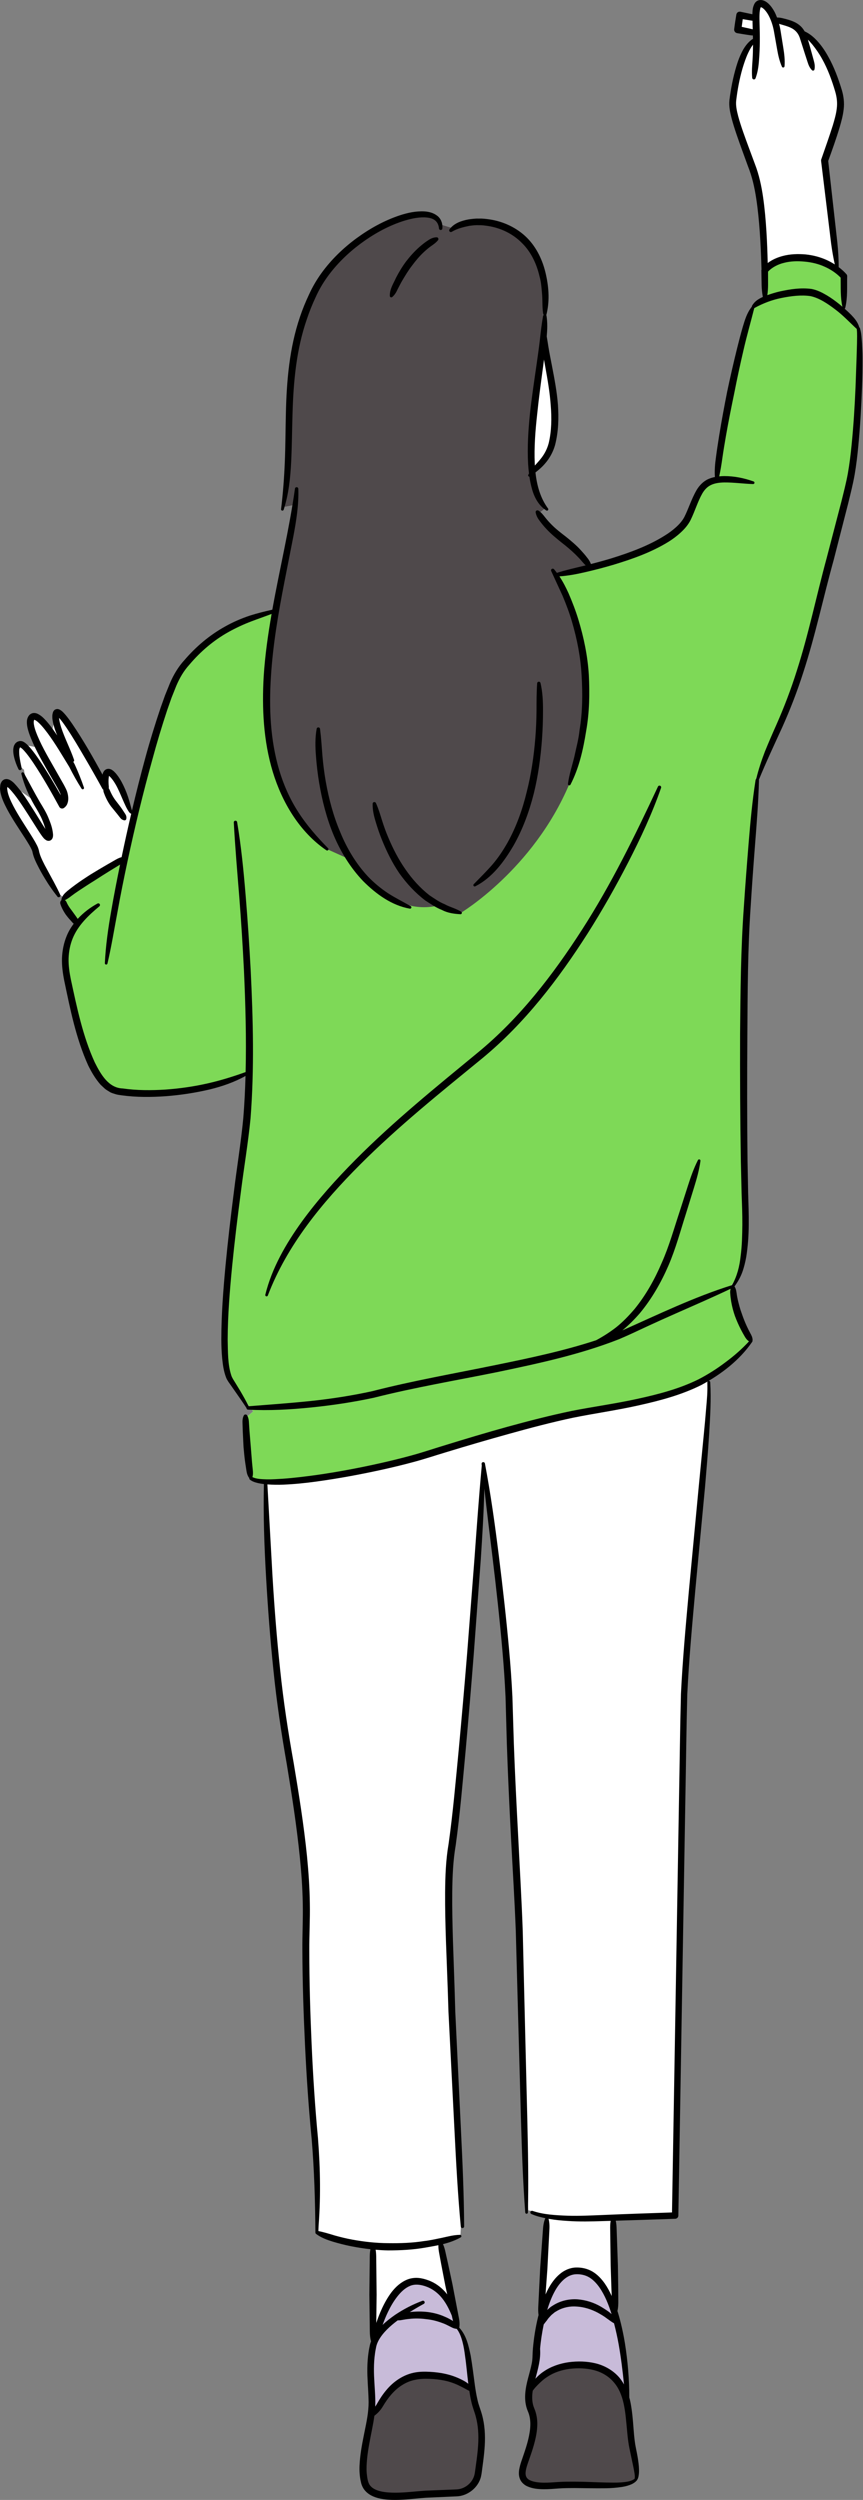 <?xml version="1.0" encoding="UTF-8" standalone="no"?><svg xmlns="http://www.w3.org/2000/svg" xmlns:xlink="http://www.w3.org/1999/xlink" fill="#000000" height="500" id="Layer_1" preserveAspectRatio="xMidYMid meet" version="1.1" viewBox="-0.0 -0.0 172.8 500.0" width="172.8" x="0" xml:space="preserve" y="0" zoomAndPan="magnify"><rect x="-0.0" y="-0.0" width="172.8" height="500.0" fill="#808080" stroke="none"/><g><g id="change1_1"><path d="M79.042,499.357c-1.112,0-2.033-0.088-2.898-0.276 c-1.223-0.28-2.068-0.745-2.641-1.46c-0.287-0.35-0.527-0.889-0.613-1.361 l-0.031-0.145c-0.105-0.398-0.159-0.908-0.202-1.401 c-0.083-1.048-0.006-2.077,0.088-3.029c0.178-1.717,0.52-3.415,0.853-5.056 l0.182-0.908c0.388-1.884,0.759-3.908,0.653-6.017 c-0.02-0.754-0.064-1.53-0.109-2.314c-0.074-1.239-0.147-2.472-0.129-3.72 c0.013-1.065,0.089-2.079,0.227-3.019c0.068-0.517,0.168-1.002,0.275-1.507 c0.023-0.095,0.058-0.217,0.097-0.335l0.157-0.49l-0.109-0.505 c-0.124-0.573-0.144-1.141-0.148-1.571l-0.09-7.302l0.078-7.286 c0.001-0.196,0.004-0.394,0.011-0.601l0.066-1.742l-1.727-0.24 c-0.858-0.119-1.731-0.267-2.607-0.439c-1.058-0.207-2.19-0.489-3.563-0.89 c-1.013-0.315-2.107-0.687-3.062-1.368c-0.06-7.366-0.301-13.308-0.756-18.693 c-0.572-5.829-1.005-11.959-1.328-18.766c-0.335-7.042-0.505-13.195-0.522-18.81 c-0.014-1.436,0.016-2.862,0.046-4.283c0.034-1.689,0.069-3.426,0.03-5.125 c-0.045-2.785-0.235-5.77-0.598-9.377c-0.655-6.432-1.644-12.751-2.617-18.622 c-1.221-6.931-2.088-13.016-2.652-18.623c-0.604-5.762-1.09-11.896-1.486-18.758 c-0.395-6.934-0.534-12.291-0.45-17.373l0.026-1.608l-1.576-0.314 c-0.51-0.123-0.993-0.241-1.398-0.533L50.475,295.335l-0.152-0.243 c-0.209-0.335-0.287-0.714-0.332-1.006l-0.241-1.573 c-0.137-0.922-0.223-1.851-0.309-2.778l-0.031-0.34l-0.155-3.139l-0.05-1.571 c-0.021-0.554,0.003-0.918,0.187-1.285l1.302-1.1l-0.998-1.346 c-0.485-0.741-1.007-1.489-1.525-2.228l-1.349-1.931l-0.558-0.786 c-0.139-0.224-0.317-0.507-0.389-0.722c-0.463-1.209-0.614-2.412-0.744-3.648 c-0.108-1.112-0.164-2.324-0.169-3.689c-0.003-5.036,0.403-10.095,0.841-14.813 c0.42-4.414,0.954-9.1,1.678-14.74c0.228-1.872,0.487-3.741,0.746-5.608 c0.42-3.026,0.845-6.083,1.132-9.101c0.164-2.008,0.285-4.061,0.375-6.304 l0.123-3.096l-2.831,1.26c-1.54,0.685-3.237,1.249-5.186,1.724 c-2.771,0.652-5.682,1.102-8.636,1.333c-1.373,0.097-2.629,0.144-3.825,0.144 c-1.763,0-3.37-0.103-4.913-0.314c-0.101-0.019-0.223-0.035-0.338-0.051 c-0.26-0.035-0.47-0.061-0.7-0.127c-0.115-0.041-0.241-0.08-0.367-0.118 c-0.245-0.073-0.493-0.147-0.681-0.255l-0.305-0.188 c-0.213-0.129-0.418-0.253-0.603-0.394l-0.82-0.761 c-1.118-1.272-1.843-2.592-2.405-3.72c-2.284-5.046-3.425-10.495-4.53-15.764 l-0.218-1.037c-0.343-1.743-0.48-3.091-0.44-4.348 c0.057-1.527,0.361-2.963,0.904-4.259c0.214-0.522,0.47-1.012,0.784-1.51 l0.798-1.262l-1.023-1.087c-0.273-0.29-0.548-0.643-0.825-0.999 c-0.258-0.381-0.487-0.77-0.68-1.174c-0.101-0.209-0.191-0.423-0.267-0.645 l-0.055-0.163l0.071-1.033l-0.822-0.658l-0.484-0.657 c-0.187-0.245-0.335-0.44-0.472-0.643l-0.29-0.415 c-0.224-0.319-0.446-0.633-0.647-0.961c-0.535-0.85-1.144-1.843-1.687-2.896 l-0.072-0.139c-0.477-0.931-0.974-1.9-1.177-2.967l-0.04-0.168 c-0.085-0.296-0.228-0.574-0.643-1.314c-0.313-0.525-0.606-0.999-0.913-1.475 l-0.79-1.219c-0.941-1.441-1.91-2.927-2.754-4.505 c-0.458-0.893-0.992-1.934-1.243-3.114c-0.013-0.134-0.028-0.228-0.044-0.321 c-0.034-0.199-0.057-0.335-0.034-0.487l0.013-0.083l0.004-0.084 c0.024-0.335,0.036-0.494,0.21-0.765c0.034-0.054,0.078-0.098,0.149-0.139 l0.09-0.053c0.06-0.011,0.238-0.026,0.238-0.026 c0.097,0.004,0.227,0.064,0.352,0.13c0.063,0.035,0.156,0.095,0.24,0.154 l4.209,2.928l-1.24-4.975l-0.115-0.742l-0.541-0.439 c-0.372-0.757-0.639-1.502-0.815-2.276c-0.109-0.451-0.154-0.846-0.143-1.228 c0.005-0.214,0.041-0.423,0.108-0.63c0.023-0.05,0.079-0.148,0.138-0.246 c0.066-0.068,0.144-0.144,0.206-0.184H3.756 c0.198-0.08,0.256-0.099,0.323-0.103c0.002,0.003,0.079,0.01,0.142,0.023 l3.194,0.611l-0.998-3.095c-0.195-0.602-0.371-1.2-0.387-1.881 c-0.008-0.28,0.033-0.668,0.275-0.989c0.083-0.117,0.254-0.238,0.422-0.261 c0.024-0.001,0.048-0.001,0.07-0.001c0.202,0,0.324,0.029,0.431,0.078 c0.282,0.134,0.55,0.308,0.813,0.535l2.443,2.108l0.696-3.15 c0.013-0.06,0.029-0.12,0.055-0.193c0.097-0.145,0.113-0.149,0.163-0.161 l0.129-0.011l0.15,0.058c0.28,0.152,0.416,0.293,0.586,0.47 c0.282,0.292,0.456,0.51,0.633,0.731c0.39,0.488,0.715,0.953,1.042,1.421 c2.117,3.123,3.947,6.338,5.137,8.483l0.859,1.55l1.616-0.727l0.082-0.013 l0.112-0.031c0.057,0.011,0.11,0.03,0.223,0.075l0.067,0.025 c0.102,0.069,0.201,0.137,0.288,0.206c0.236,0.231,0.427,0.424,0.557,0.602 c0.367,0.451,0.645,0.924,0.904,1.376c0.24,0.444,0.481,0.944,0.701,1.46 l2.25,5.265l1.39-5.554c0.523-2.088,1.052-4.11,1.596-6.105 c0.875-3.21,1.903-6.575,3.057-10.001l0.883-2.468l0.986-2.432 c0.718-1.685,1.699-3.251,2.748-4.373c2.384-2.787,5.07-4.997,8.043-6.635 c1.443-0.811,3.044-1.514,4.77-2.094c1.057-0.34,2.158-0.637,3.657-0.989 l1.226-0.287l0.228-1.24c0.52-2.84,1.1-5.693,1.662-8.459 c0.604-2.971,1.22-6.004,1.767-9.034l0.503-2.792l-2.27,0.459 c0.346-2.983,0.574-5.961,0.696-9.084c0.082-1.988,0.113-3.984,0.143-5.987 c0.018-1.221,0.036-2.444,0.066-3.666c0.122-5.426,0.548-12.491,2.778-19.053 c0.499-1.484,1.11-2.987,1.817-4.477c0.662-1.455,1.479-2.849,2.439-4.174 c1.82-2.499,4.122-4.783,6.84-6.782c2.792-2.038,5.657-3.553,8.511-4.5 c1.585-0.519,2.916-0.761,4.182-0.761c0.181,0,0.364,0.005,0.548,0.016 c0.892,0.061,1.633,0.315,2.178,0.752c0.33,0.257,0.574,0.648,0.691,1.092 l3.135,0.953c0.854-0.751,2.062-1.05,2.896-1.208 c0.576-0.08,1.149-0.163,1.711-0.163l0.262,0.006l1.311,0.056 c0.252,0.028,0.489,0.06,0.715,0.09c2.758,0.405,5.301,1.648,7.165,3.501 c1.756,1.759,3.015,4.215,3.637,7.096c0.612,2.755,0.657,5.268,0.133,7.478 l-0.085,0.364l0.055,0.369c0.207,1.363,0.132,2.718,0.043,3.746l-0.021,0.248 l0.041,0.245c0.107,0.617,0.203,1.234,0.3,1.859 c0.161,0.983,0.351,1.965,0.543,2.948l0.212,1.091 c0.473,2.46,0.963,5.009,1.158,7.571c0.202,3.064,0.026,5.554-0.554,7.817 c-0.345,1.23-0.984,2.422-1.837,3.406c-0.375,0.45-0.794,0.86-1.342,1.318 l-0.821,0.687l0.149,1.06c0.37,2.621,1.135,4.745,2.339,6.482l-1.268,1.013 l1.275,1.512c0.305,0.362,0.622,0.707,0.947,1.032 c0.893,0.91,1.885,1.674,2.936,2.483c0.971,0.78,2.02,1.643,2.892,2.6 c0.369,0.4,0.839,0.923,1.259,1.476c0.152,0.186,0.245,0.311,0.329,0.44 l0.757,1.171l1.349-0.354c1.189-0.312,2.221-0.606,3.19-0.904 c3.375-1.052,7.286-2.418,10.751-4.589c0.87-0.533,1.663-1.121,2.343-1.737 c0.816-0.725,1.437-1.486,1.835-2.25c0.367-0.721,0.67-1.457,0.988-2.236 c0.429-1.046,0.863-2.106,1.446-3.116c0.307-0.524,0.999-1.492,2.103-1.96 c0.122-0.054,0.226-0.094,0.336-0.133l1.282-0.455l0.001-1.358 c0.001-0.843,0.076-1.778,0.231-2.861c0.192-1.475,0.42-2.933,0.653-4.393 c0.438-2.679,0.958-5.533,1.593-8.722c0.598-2.849,1.265-5.762,1.979-8.638 c0.418-1.685,0.78-3.046,1.137-4.284l0.071-0.231 c0.369-1.21,0.715-2.344,1.477-3.375l0.181-0.242l0.097-0.286 c0.219-0.382,0.596-0.751,1.141-1.075l1.084-0.643l-0.156-1.25 c-0.058-0.465-0.092-0.949-0.103-1.461l-0.049-2.815l0.008-0.015l0.014-0.499 l-0.018-0.535c-0.066-2.36-0.173-4.575-0.326-6.763 c-0.191-2.657-0.418-4.797-0.716-6.739c-0.413-2.674-0.932-4.695-1.68-6.558 l-0.571-1.568c-0.581-1.589-1.161-3.182-1.714-4.796 c-0.321-0.947-0.692-2.079-0.993-3.244c-0.246-0.997-0.529-2.147-0.4-3.37 c0.307-2.422,0.754-4.604,1.361-6.63c0.352-1.185,0.766-2.205,1.265-3.12 c0.209-0.366,0.448-0.72,0.691-1.02l2.103-2.598l-3.302-0.518 c-0.372-0.058-0.746-0.118-1.116-0.188c0.059-1.052,0.212-2.007,0.372-2.961 l0.112-0.046l2.807,0.588l0.405-1.869c0.05-0.231,0.134-0.458,0.257-0.692 c0.114-0.164,0.246-0.277,0.365-0.315l0.137-0.049c-0.003,0-0.003,0.001,0,0.001 c0.014,0,0.078-0.01,0.158-0.01c0.069,0,0.133,0.008,0.191,0.023 c0.38,0.089,0.628,0.275,0.848,0.463c0.52,0.456,0.863,0.999,1.127,1.469 c0.074,0.138,0.159,0.31,0.242,0.493l0.431,0.942l1.025,0.161 c0.217,0.034,0.411,0.082,0.596,0.13c0.508,0.128,1.11,0.28,1.687,0.509 c0.598,0.24,1.095,0.553,1.476,0.932c0.168,0.166,0.317,0.351,0.465,0.576 l0.276,0.419l0.446,0.231c0.678,0.351,1.316,0.858,2.005,1.594 c0.757,0.816,1.438,1.772,2.077,2.914c1.041,1.833,1.909,3.955,2.74,6.692 c0.257,0.852,0.527,2.167,0.351,3.563c-0.134,1.257-0.469,2.419-0.793,3.544 c-0.657,2.186-1.402,4.273-2.172,6.395l-0.153,0.424l1.847,16.46 c0.162,1.605,0.246,2.961,0.26,4.246l0.01,0.892l0.686,0.569 c0.384,0.319,0.719,0.641,1.025,0.987c-0.031,0.519-0.03,1.072-0.029,1.625 c0.001,1.421,0.003,2.749-0.26,4.085l-0.207,1.05l0.783,0.73 c0.227,0.212,0.45,0.428,0.67,0.648c0.576,0.604,1.137,1.234,1.407,2.033 l0.089,0.261l0.158,0.226c0.199,0.727,0.248,1.413,0.303,2.208l0.041,0.559 l0.02,0.404c0.041,0.831,0.082,1.663,0.08,2.493 c0.008,2.271-0.024,4.118-0.099,5.821c-0.167,4.37-0.409,8.177-0.739,11.644 c-0.199,2.162-0.44,4.054-0.739,5.791c-0.285,1.605-0.671,3.189-1.046,4.72 l-0.235,0.967l-2.899,11.299c-0.776,2.797-1.519,5.746-2.175,8.348 c-1.18,4.684-2.394,9.5-3.919,14.158c-1.151,3.604-2.557,7.262-4.181,10.884 l-0.804,1.749c-1.321,2.867-2.568,5.577-3.758,8.46l-0.135,0.329l-0.01,0.356 c-0.109,4.215-0.44,8.424-0.761,12.493c-0.384,4.939-0.67,8.969-0.907,12.774 c-0.554,8.111-0.602,16.376-0.647,24.368l-0.006,1.055 c-0.069,9.337-0.058,17.659,0.034,25.438l0.118,6.354l0.021,0.677 c0.059,1.859,0.12,3.777,0.099,5.686c-0.011,2.202-0.177,4.328-0.492,6.326 c-0.218,1.189-0.474,2.167-0.795,3.035c-0.256,0.68-0.613,1.368-1.056,2.037 l-0.518,0.78l0.295,0.889c0.068,0.207,0.094,0.398,0.119,0.556l0.025,0.148 c0.058,0.485,0.152,0.961,0.257,1.433c0.226,0.928,0.467,1.875,0.815,2.789 c0.314,0.933,0.673,1.832,1.073,2.681c0.206,0.435,0.424,0.872,0.655,1.298 c0.202,0.365,0.384,0.695,0.398,1.09l0.001,0.035 c-1.84,2.651-4.32,4.947-7.576,7.013l-0.951,0.603l0.059,1.124 c0.168,3.193-0.023,6.402-0.206,9.506l-0.034,0.567 c-0.169,2.748-0.403,5.514-0.628,8.188l-0.183,2.206l-2.03,21.557 c-0.599,6.623-1.209,13.367-1.532,20.002c-0.115,4.478-0.187,8.974-0.258,13.47 c-0.039,2.506-0.078,4.95-0.124,7.388l-1.405,83.445l-2.277,0.077 c-2.743,0.094-5.485,0.187-8.228,0.27l-1.97,0.059l0.104,1.968 c0.013,0.292,0.266,7.622,0.266,7.622l0.069,4.769l0.014,2.388 c0.004,0.454-0.005,0.983-0.104,1.51l-0.087,0.46l0.135,0.448 c0.573,1.894,1.026,3.88,1.392,6.105c0.562,3.557,0.853,7.112,0.864,10.554 l0.001,0.283c0,0,0.125,0.414,0.143,0.485c0.375,1.679,0.53,3.4,0.657,5.018 l0.033,0.415c0.122,1.586,0.237,3.086,0.588,4.615l0.059,0.282 c0.15,0.707,0.301,1.42,0.408,2.152l0.045,0.398 c0.083,0.678,0.158,1.305-0.089,1.995l0.085,0.938 c-0.25,0.248-0.995,0.321-1.464,0.487c-0.455,0.163-0.947,0.282-1.464,0.357 c-1.045,0.149-2.082,0.231-3.077,0.242c-0.443,0.008-0.88,0.01-1.317,0.01 c-0.952,0-1.9-0.014-2.844-0.028c-0.692-0.01-2.078-0.024-2.079-0.024 c-1.3,0-2.227,0.023-3.099,0.077l-0.716,0.051 c-0.749,0.055-1.497,0.11-2.231,0.11l-0.173-0.001 c-0.969-0.018-2.023-0.077-3.059-0.556c-0.478-0.233-0.887-0.641-1.061-1.076 c-0.178-0.433-0.216-0.937-0.122-1.554c0.14-0.791,0.379-1.472,0.632-2.192 c0.104-0.3,0.191-0.548,0.272-0.799c0.293-0.864,0.637-1.914,0.894-2.972 c0.633-2.63,0.594-4.51-0.127-6.101c-0.821-1.963-0.443-4.113,0.092-6.137 l0.209-0.784c0.214-0.794,0.408-1.519,0.543-2.228 c0.097-0.478,0.145-0.942,0.161-1.529c0.009-0.539,0.044-1.052,0.087-1.569 c0.187-2.103,0.525-4.179,1.005-6.155l0.128-0.474l-0.039-0.361 c-0.056-0.513-0.043-1.012-0.021-1.432l0.372-7.533l0.539-7.512 c0.033-0.505,0.068-0.915,0.142-1.321l0.316-1.737l-1.703-0.466 c-0.409-0.112-0.785-0.237-1.141-0.379l-1.168-0.29 c-0.439-5.854-0.628-11.534-0.83-18.316l-0.522-18.763l-0.51-18.745 c-0.157-4.164-0.393-8.402-0.62-12.502l-0.019-0.342 c-0.11-1.966-0.219-3.932-0.322-5.897c-0.39-7.548-0.646-13.331-0.83-18.747 l-0.262-9.372c-0.142-3.072-0.355-6.213-0.635-9.369 c-0.455-5.241-3.674-30.619-4.469-37.257l-1.198,19.931l-1.353,18.215 c-0.499,6.337-1.04,12.748-1.605,19.044l-0.326,3.52 c-0.472,5.11-0.954,10.34-1.67,15.51c-0.556,3.228-0.665,6.474-0.699,9.49 c-0.031,3.395,0.051,6.734,0.137,9.553l0.327,9.554l0.143,4.783l1.145,23.862 c0.31,6.401,0.591,12.665,0.63,18.919l-0.122,2.1 c-0.569,0.3-1.726,0.416-2.419,0.641l-1.709,0.556l0.436,1.744 c0.046,0.193,0.557,2.473,0.557,2.473l0.923,4.298l1.242,6.469 c0.104,0.529,0.202,1.078,0.172,1.614l-0.04,0.731l0.455,0.573 c1.055,1.329,1.43,3.061,1.792,4.735l0.035,0.167 c0.257,1.497,0.459,3.039,0.655,4.53l0.188,1.426 c0.133,0.923,0.298,1.981,0.542,2.991c0.117,0.564,0.306,1.122,0.488,1.662 c0.14,0.411,0.275,0.806,0.394,1.233c0.5,1.778,0.677,3.742,0.543,6.004 c-0.05,0.892-0.14,1.82-0.295,3.016l-0.258,1.965 c-0.041,0.334-0.083,0.662-0.168,1.053c-0.425,1.976-2.36,3.526-4.406,3.536 l-6.067,0.272c-0.64,0.045-1.267,0.105-1.901,0.166 c-1.41,0.133-2.78,0.263-4.155,0.27H79.042z" fill="#ffffff"/></g><g id="change2_1"><path d="M111.257,114.991l6.881-1.467l1.349-0.354 c1.189-0.312,2.221-0.606,3.19-0.904c3.375-1.052,7.286-2.418,10.751-4.589 c0.87-0.533,1.663-1.121,2.343-1.737c0.816-0.725,1.437-1.486,1.835-2.25 c0.367-0.721,0.67-1.457,0.988-2.236c0.429-1.046,0.863-2.106,1.446-3.116 c0.307-0.524,0.999-1.492,2.103-1.96c0.122-0.054,0.226-0.094,0.336-0.133 l1.282-0.455l0.001-1.358c0.001-0.843,0.076-1.778,0.231-2.861 c0.192-1.475,0.42-2.933,0.653-4.393c0.438-2.679,0.958-5.533,1.593-8.722 c0.598-2.849,1.265-5.762,1.979-8.638c0.418-1.685,0.78-3.046,1.137-4.284 l0.071-0.231c0.369-1.21,0.715-2.344,1.477-3.375l0.181-0.242l0.097-0.286 c0.219-0.382,0.596-0.751,1.141-1.075l1.084-0.643l-0.156-1.25 c-0.058-0.465-0.092-0.949-0.103-1.461l-0.049-2.815l0.008-0.015l0.014-0.499 c7.708-4.516,13.483-0.472,14.639,0.451l0.225,0.187 c0.384,0.319,0.719,0.641,1.025,0.987c-0.031,0.519-0.03,1.072-0.029,1.625 c0.001,1.421,0.003,2.749-0.26,4.085l-0.207,1.05l0.783,0.73 c0.227,0.212,0.45,0.428,0.67,0.648c0.576,0.604,1.137,1.234,1.407,2.033 l0.089,0.261l0.158,0.226c0.199,0.727,0.248,1.413,0.303,2.208l0.041,0.559 l0.02,0.404c0.041,0.831,0.082,1.663,0.08,2.493 c0.008,2.271-0.024,4.118-0.099,5.821c-0.167,4.37-0.409,8.177-0.739,11.644 c-0.199,2.162-0.44,4.054-0.739,5.791c-0.285,1.605-0.671,3.189-1.046,4.72 l-0.235,0.967l-2.899,11.299c-0.776,2.797-1.519,5.746-2.175,8.348 c-1.18,4.684-2.394,9.5-3.919,14.158c-1.151,3.604-2.557,7.262-4.181,10.884 l-0.804,1.749c-1.321,2.867-2.568,5.577-3.758,8.46l-0.135,0.329l-0.01,0.356 c-0.109,4.215-0.44,8.424-0.761,12.493c-0.384,4.939-0.67,8.969-0.907,12.774 c-0.554,8.111-0.602,16.376-0.647,24.368l-0.006,1.055 c-0.069,9.337-0.058,17.659,0.034,25.438l0.118,6.354l0.021,0.677 c0.059,1.859,0.12,3.777,0.099,5.686c-0.011,2.202-0.177,4.328-0.492,6.326 c-0.218,1.189-0.474,2.167-0.795,3.035c-0.256,0.68-0.613,1.368-1.056,2.037 l-0.518,0.78l0.295,0.889c0.068,0.207,0.094,0.398,0.119,0.556l0.025,0.148 c0.058,0.485,0.152,0.961,0.257,1.433c0.226,0.928,0.467,1.875,0.815,2.789 c0.314,0.933,0.673,1.832,1.073,2.681c0.206,0.435,0.424,0.872,0.655,1.298 c0.202,0.365,0.384,0.695,0.398,1.09l0.001,0.035 c-1.84,2.651-4.32,4.947-7.576,7.013l-0.951,0.603 c-6.932,3.344-37.442,9.765-37.442,9.765 c-31.946,10.997-50.597,10.9-50.597,10.9l-1.576-0.314 c-0.51-0.123-0.993-0.241-1.398-0.533L50.475,295.335l-0.152-0.243 c-0.209-0.335-0.287-0.714-0.332-1.006l-0.241-1.573 c-0.137-0.922-0.223-1.851-0.309-2.778l-0.031-0.34l-0.155-3.139l-0.05-1.571 c-0.021-0.554,0.003-0.918,0.187-1.285l1.302-1.1l-0.998-1.346 c-0.485-0.741-1.007-1.489-1.525-2.228l-1.349-1.931l-0.558-0.786 c-0.139-0.224-0.317-0.507-0.389-0.722c-0.463-1.209-0.614-2.412-0.744-3.648 c-0.108-1.112-0.164-2.324-0.169-3.689c-0.003-5.036,0.403-10.095,0.841-14.813 c0.42-4.414,0.954-9.1,1.678-14.74c0.228-1.872,0.487-3.741,0.746-5.608 c0.42-3.026,0.845-6.083,1.132-9.101c0.164-2.008,0.285-4.061,0.375-6.304 l0.123-3.096l-2.831,1.26c-1.54,0.685-3.237,1.249-5.186,1.724 c-2.771,0.652-5.682,1.102-8.636,1.333c-1.373,0.097-2.629,0.144-3.825,0.144 c-1.763,0-3.37-0.103-4.913-0.314c-0.101-0.019-0.223-0.035-0.338-0.051 c-0.26-0.035-0.47-0.061-0.7-0.127c-0.115-0.041-0.241-0.08-0.367-0.118 c-0.245-0.073-0.493-0.147-0.681-0.255l-0.305-0.188 c-0.213-0.129-0.418-0.253-0.603-0.394l-0.82-0.761 c-1.118-1.272-1.843-2.592-2.405-3.72c-2.284-5.046-3.425-10.495-4.53-15.764 l-0.218-1.037c-0.343-1.743-0.48-3.091-0.44-4.348 c0.057-1.527,0.361-2.963,0.904-4.259c0.214-0.522,0.47-1.012,0.784-1.51 l0.798-1.262l-1.023-1.087c-0.273-0.29-0.548-0.643-0.825-0.999 c-0.258-0.381-0.487-0.77-0.68-1.174c-0.101-0.209-0.191-0.423-0.267-0.645 l-0.055-0.163l0.053-0.772c2.791-3.411,12.238-8.162,12.238-8.162l1.748-8.236 l1.39-5.554c0.523-2.088,1.052-4.11,1.596-6.105 c0.875-3.21,1.903-6.575,3.057-10.001l0.883-2.468l0.986-2.432 c0.718-1.685,1.699-3.251,2.748-4.373c2.384-2.787,5.07-4.997,8.043-6.635 c1.443-0.811,3.044-1.514,4.77-2.094c1.057-0.34,2.158-0.637,3.657-0.989 l1.206-0.282" fill="#7ed957"/></g><g id="change3_1"><path d="M109.099,463.263l-0.053-1.305l0.023-0.085 c0.464-1.555,1.008-2.872,1.663-4.023c1.25-2.213,2.901-3.459,4.644-3.508 l0.164-0.003c0.989,0,1.953,0.255,2.713,0.719 c0.754,0.445,1.465,1.134,2.165,2.102c0.994,1.433,1.798,3.183,2.538,5.514 l0.025,0.075v0.08l-0.444,0.001l-0.38,0.424l-0.109-0.094 c-0.661-0.561-1.346-0.978-2.007-1.382c-1.328-0.775-2.861-1.258-4.424-1.392 c-0.172-0.011-0.352-0.018-0.533-0.018c-1.441,0-2.817,0.384-3.979,1.11 l-0.543,0.336l-0.409,0.362c-0.083,0.063-0.125,0.112-0.168,0.157L109.099,463.263 z M124.383,468.825c-0.306-1.684-0.589-3.032-0.877-4.135v-0.311l-0.276-0.144 c-0.34-0.178-0.643-0.396-0.964-0.627c-0.15-0.109-0.3-0.217-0.418-0.295 c-0.612-0.488-1.283-0.864-1.949-1.237c-1.455-0.749-2.906-1.174-4.296-1.262 c-0.231-0.021-0.462-0.031-0.692-0.031c-1.308,0-2.57,0.336-3.652,0.976 l-0.507,0.31l-0.379,0.306c-0.223,0.162-0.413,0.364-0.599,0.567l-0.214,0.227 c-0.14,0.148-0.257,0.314-0.372,0.48c-0.084,0.122-0.167,0.245-0.311,0.404 c-0.134,0.182-0.267,0.364-0.424,0.544l-0.088,0.102l-0.028,0.13 c-0.326,1.559-0.567,3.213-0.715,5.002c0.145,1.78-0.329,3.564-0.789,5.29 l-0.12,0.456l0.869,0.484c0.475-0.5,0.986-0.933,1.527-1.294 c1.329-0.931,2.961-1.541,4.843-1.811c0.695-0.09,1.382-0.135,2.044-0.135 c1.089,0,2.148,0.124,3.149,0.369c1.778,0.435,3.362,1.379,4.452,2.652 c0.361,0.44,0.661,0.868,0.915,1.305l0.956-0.31 C125.172,473.912,124.817,471.293,124.383,468.825z M94.007,474.27 c-0.109-1.03-0.218-2.053-0.362-3.057c-0.118-0.9-0.275-1.959-0.552-2.966 c-0.191-0.73-0.413-1.344-0.678-1.881l-0.087-0.143 c-0.043-0.074-0.087-0.145-0.138-0.211l-0.584-0.736l-0.06-0.007l-0.33-1.167 c-0.054-0.193-0.098-0.385-0.158-0.651l-0.105-0.494 c-0.709-1.743-1.472-3.04-2.412-4.088c-0.877-0.933-1.928-1.635-3.035-2.03 c-0.747-0.275-1.451-0.415-2.092-0.415c-0.527,0-1.025,0.094-1.48,0.28 c-0.976,0.4-1.884,1.155-2.775,2.301c-0.704,0.888-1.337,1.924-1.934,3.164 c-0.367,0.755-0.717,1.599-1.1,2.655l0.84,0.544 c0.682-0.66,1.457-1.283,2.433-1.959c0.81-0.543,1.649-1.041,2.506-1.487 c-0.046,0.029-0.093,0.058-0.139,0.088l0.532,0.908 c0.539-0.055,1.082-0.083,1.625-0.083c0.573,0,1.149,0.031,1.697,0.093 c1.173,0.158,2.247,0.455,3.214,0.892c0.444,0.179,0.899,0.41,1.474,0.75 l0.261-0.443l0,0l-0.156,0.525l0.697,0.526c-0.229-0.065-0.445-0.153-0.673-0.266 l-0.258-0.123c-0.433-0.23-0.942-0.489-1.486-0.67 c-1.073-0.401-2.126-0.661-3.114-0.773c-0.705-0.097-1.421-0.147-2.129-0.147 c-0.37,0-0.74,0.014-1.111,0.041c-0.544,0.04-1.087,0.105-1.632,0.201 c-0.336,0.068-0.653,0.132-1.051,0.132c-0.004,0-0.192-0.006-0.192-0.006 l-0.144,0.108c-1.917,1.43-3.17,2.746-3.944,4.146 c-0.266,0.484-0.448,0.949-0.539,1.381c-0.105,0.477-0.198,0.979-0.263,1.465 c-0.129,0.89-0.196,1.846-0.211,3.006c-0.015,1.198,0.064,2.428,0.14,3.618 c0.051,0.803,0.103,1.61,0.129,2.423c0.013,0.593-0.001,1.199-0.025,1.803 l-0.075,1.837l1.775-2.675l0.02-0.093c0.145-0.637,0.489-1.189,0.8-1.634 c0.552-0.751,1.116-1.364,1.739-1.885c1.226-1.099,2.857-1.847,4.569-2.107 c0.552-0.063,1.101-0.093,1.679-0.093c1.225,0,2.41,0.143,3.401,0.282 c0.904,0.135,1.712,0.326,2.458,0.579c0.571,0.207,1.117,0.425,1.541,0.826 l0.868,0.809v-0.06l1.112,0.976l-0.181-1.356 C94.193,476.035,94.1,475.15,94.007,474.27z" fill="#c8bbd9"/></g><g id="change4_1"><path d="M113.982,156.847c-7.263,17.118-21.732,25.746-21.732,25.746 c-2.213-0.198-4.062-1.605-4.062-1.605c-10.377,2.921-17.994-9.03-17.994-9.03 l-4.659-2.1c-17.814-13.122-11.165-44.341-10.466-47.389l0.02-0.005 l0.228-1.24c0.52-2.84,1.1-5.693,1.662-8.459 c0.604-2.971,1.22-6.004,1.767-9.034l0.503-2.792l-2.27,0.459 c0.346-2.983,0.574-5.961,0.696-9.084c0.082-1.988,0.113-3.984,0.143-5.987 c0.018-1.221,0.036-2.444,0.066-3.666c0.122-5.426,0.548-12.491,2.778-19.053 c0.499-1.484,1.11-2.987,1.817-4.477c0.662-1.455,1.479-2.849,2.439-4.174 c1.82-2.499,4.122-4.783,6.84-6.782c2.792-2.038,5.657-3.553,8.511-4.5 c1.585-0.519,2.916-0.761,4.182-0.761c0.181,0,0.364,0.005,0.548,0.016 c0.892,0.061,1.633,0.315,2.178,0.752c0.33,0.257,0.574,0.648,0.691,1.092 l3.135,0.953c0.854-0.751,2.062-1.05,2.896-1.208 c0.576-0.08,1.149-0.163,1.711-0.163l0.262,0.006l1.311,0.056 c0.252,0.028,0.489,0.06,0.715,0.09c2.758,0.405,5.301,1.648,7.165,3.501 c1.756,1.759,3.015,4.215,3.637,7.096c0.612,2.755,0.657,5.268,0.133,7.478 l-0.085,0.364l0.055,0.369c0.088,0.58,0.118,1.153,0.125,1.706l-0.145,0.495 l-2.469,29.225l0.359,0.57v0c0.37,2.621,1.135,4.745,2.339,6.482 l-1.268,1.013l1.275,1.512c0.305,0.362,0.622,0.707,0.947,1.032 c0.893,0.91,1.885,1.674,2.936,2.483c0.971,0.78,2.02,1.643,2.892,2.6 c0.369,0.4,0.839,0.923,1.259,1.476c0.152,0.186,0.245,0.311,0.329,0.44 l0.757,1.171l-6.881,1.467C122.893,136.855,113.982,156.847,113.982,156.847z M95.372,481.931c-0.187-0.559-0.379-1.136-0.504-1.734 c-0.169-0.7-0.283-1.43-0.403-2.205l-0.031-0.198l-1.174-0.936l-0.603-0.226 c-0.551-0.212-1.154-0.443-1.759-0.645c-0.781-0.24-1.601-0.414-2.435-0.518 c-1.097-0.142-2.131-0.214-3.07-0.214c-0.673,0-1.304,0.038-1.884,0.113 c-1.721,0.245-3.267,0.917-4.457,1.929c-0.606,0.479-1.169,1.067-1.723,1.801 l-0.258,0.345c-0.376,0.504-0.765,1.026-1.277,1.56l-1.27,1.615l-0.018,0.142 c-0.12,0.982-0.293,1.899-0.508,2.996l-0.187,0.954 c-0.324,1.64-0.657,3.337-0.821,5.003c-0.088,0.959-0.159,1.984-0.076,3.007 c0.118,1.071,0.267,2.087,0.804,2.744c0.643,0.799,1.716,1.168,2.494,1.333 c0.816,0.187,1.731,0.271,2.966,0.271c1.321,0,2.607-0.117,3.969-0.241 c0.678-0.061,1.364-0.124,2.049-0.171l6.04-0.243 c2.019,0,3.817-1.415,4.276-3.363c0.06-0.258,0.104-0.586,0.149-0.923 c0.024-0.181,0.283-2.055,0.283-2.055c0.115-0.889,0.242-1.941,0.312-3.002 c0.133-2.264-0.038-4.212-0.518-5.952 C95.64,482.74,95.508,482.342,95.372,481.931z M127.418,493.804l-0.084-0.443 l-0.666-3.169c-0.128-0.603-0.258-1.216-0.342-1.859 c-0.122-0.824-0.196-1.648-0.28-2.582l-0.071-0.73 c-0.306-3.215-0.623-6.541-2.694-8.901c-1.061-1.249-2.524-2.141-4.231-2.58 c-0.988-0.252-2.062-0.381-3.189-0.381c-0.607,0-1.23,0.038-1.862,0.113 c-1.835,0.247-3.43,0.825-4.724,1.706c-0.742,0.467-1.371,1.057-1.931,1.618 c-0.301,0.287-0.592,0.615-0.867,0.977l-0.295,0.399l-0.019,0.128 c-0.222,1.517-0.113,2.723,0.346,3.799c0.394,0.903,0.598,2.034,0.561,3.108 c-0.028,1.166-0.268,2.276-0.474,3.114c-0.224,0.91-0.523,1.891-0.913,3 l-0.227,0.648c-0.271,0.761-0.551,1.549-0.678,2.285 c-0.197,1.198,0.158,2.005,1.095,2.474c0.727,0.345,1.701,0.522,2.975,0.538 l0.197,0.001c0.706,0,1.405-0.046,2.138-0.095l0.76-0.049 c0.816-0.049,1.625-0.068,2.428-0.068l0.7,0.005 c1.235,0,2.465,0.044,3.689,0.089c0.846,0.03,1.689,0.061,2.531,0.078 l0.686,0.013c0.379,0.008,0.757,0.016,1.134,0.016 c0.431,0,0.859-0.011,1.334-0.048c0.999-0.093,2.134-0.198,2.95-0.836 l0.147-0.115l0.039-0.183C127.705,495.267,127.56,494.523,127.418,493.804z" fill="#4f494b"/></g><g id="change5_1"><path d="M12.088,179.12c0,0.186-0.151,0.336-0.336,0.336 c-0.186,0-0.336-0.151-0.336-0.336c-0.021,0.024-0.025,0.059-0.016,0.08 l-0.063-0.079l-0.127-0.163l-0.254-0.336c-0.171-0.224-0.343-0.448-0.501-0.681 c-0.318-0.464-0.655-0.919-0.951-1.4c-0.602-0.955-1.188-1.923-1.712-2.937 c-0.511-0.997-1.079-2.069-1.308-3.28c-0.079-0.343-0.379-0.873-0.632-1.323 c-0.281-0.469-0.57-0.937-0.873-1.405c-1.205-1.877-2.485-3.74-3.57-5.77 c-0.527-1.027-1.053-2.067-1.312-3.314c-0.026-0.337-0.136-0.623-0.079-1.002 c0.04-0.366,0.004-0.692,0.322-1.186c0.067-0.115,0.185-0.241,0.367-0.348 c0.159-0.115,0.351-0.142,0.542-0.161c0.344-0.001,0.584,0.107,0.761,0.201 c0.353,0.2,0.6,0.415,0.823,0.635c1.675,1.769,2.79,3.69,4.021,5.593 l1.776,2.856c0.151,0.24,0.304,0.48,0.458,0.715 c-0.16-0.616-0.388-1.253-0.636-1.845c-0.42-1.016-0.953-1.883-1.557-2.891 c-1.142-1.978-2.07-4.064-2.612-6.288c-0.035-0.143,0.053-0.287,0.196-0.322 c0.119-0.029,0.239,0.027,0.296,0.129l0.005,0.008 c1.092,1.953,2.102,3.93,3.213,5.832c0.557,0.91,1.211,1.955,1.654,3.016 c0.45,1.09,0.873,2.131,0.976,3.467c-0.004,0.188,0.015,0.359-0.09,0.669 c-0.061,0.145-0.184,0.425-0.567,0.555c-0.346,0.091-0.599-0.032-0.704-0.09 c-0.476-0.293-0.597-0.534-0.811-0.788c-0.358-0.486-0.66-0.958-0.968-1.435 l-1.803-2.843c-1.208-1.849-2.418-3.816-3.854-5.294 c-0.124-0.122-0.246-0.222-0.359-0.303c-0.008,0.065-0.014,0.132-0.016,0.194 c-0.053,0.18,0.043,0.447,0.051,0.667c0.186,0.958,0.657,1.961,1.148,2.923 c1.015,1.938,2.264,3.792,3.468,5.699c0.303,0.476,0.599,0.964,0.891,1.46 c0.277,0.533,0.58,0.973,0.77,1.723c0.176,1.006,0.663,1.957,1.163,2.951 l1.585,2.93c0.277,0.484,0.518,0.99,0.785,1.483 c0.134,0.246,0.255,0.5,0.378,0.754l0.185,0.382l0.09,0.198l0.045,0.102 C12.048,178.937,12.077,179.034,12.088,179.12z M105.172,442.521 c0.011,0.134,0.123,0.242,0.26,0.245c0.147,0.003,0.267-0.114,0.27-0.26 c0.152-6.261,0.021-12.512-0.12-18.764l-0.461-18.753l-0.452-18.774 c-0.219-6.276-0.597-12.511-0.903-18.76c-0.332-6.245-0.651-12.489-0.879-18.733 l-0.288-9.384c-0.154-3.139-0.377-6.268-0.663-9.389 c-0.56-6.243-1.268-12.465-2.039-18.677c-0.775-6.212-1.628-12.414-2.801-18.569 c-0.034-0.169-0.191-0.29-0.366-0.272c-0.185,0.019-0.319,0.185-0.3,0.37 c0.011,0.108,0.025,0.216,0.036,0.324c-0.569,6.218-1.015,12.439-1.466,18.664 l-1.475,19.051c-0.52,6.348-1.076,12.694-1.664,19.035 c-0.615,6.326-1.162,12.711-2.044,18.95c-0.551,3.195-0.664,6.441-0.691,9.634 c-0.021,3.203,0.059,6.396,0.163,9.584l0.355,9.553l0.154,4.767l0.242,4.775 l0.97,19.101c0.32,6.367,0.662,12.734,1.254,19.084 c0.019,0.171,0.167,0.309,0.343,0.305c0.186-0.004,0.333-0.158,0.329-0.344 c-0.036-6.378-0.323-12.738-0.631-19.099l-0.916-19.082l-0.229-4.77l-0.142-4.785 l-0.328-9.55c-0.095-3.18-0.166-6.358-0.136-9.527 c0.035-3.173,0.16-6.319,0.694-9.409c0.883-6.382,1.399-12.704,1.999-19.061 c0.569-6.349,1.105-12.7,1.606-19.054l1.417-19.069 c0.307-4.707,0.597-9.419,0.711-14.139c0.514,4.569,1.071,9.132,1.632,13.693 c0.752,6.204,1.441,12.417,1.981,18.636c0.276,3.109,0.489,6.222,0.633,9.33 l0.261,9.373c0.213,6.259,0.508,12.511,0.832,18.76 c0.325,6.245,0.724,12.499,0.961,18.725l0.51,18.745l0.521,18.765 C104.497,430.021,104.693,436.276,105.172,442.521z M142.21,276.433 c0.213,3.529-0.017,6.999-0.221,10.477c-0.214,3.476-0.527,6.941-0.813,10.408 l-1.958,20.77c-0.626,6.921-1.265,13.849-1.603,20.767 c-0.178,6.909-0.251,13.895-0.382,20.839l-1.405,83.444 c-0.006,0.342-0.282,0.618-0.62,0.63c-3.972,0.134-7.944,0.274-11.917,0.388 c0.137,0.588,0.166,1.179,0.182,1.771l0.084,2.391l0.166,4.782l0.069,4.784 l0.015,2.392c0.006,0.645-0.021,1.29-0.183,1.939 c0.035,0.11,0.076,0.22,0.11,0.331c0.613,2.026,1.06,4.084,1.401,6.153 c0.566,3.589,0.87,7.201,0.872,10.823c0.088,0.324,0.176,0.648,0.237,0.973 c0.341,1.738,0.478,3.489,0.609,5.201c0.066,0.856,0.134,1.703,0.243,2.533 c0.098,0.821,0.289,1.641,0.451,2.5c0.164,0.849,0.303,1.71,0.372,2.59 c0.03,0.442,0.044,0.889,0.015,1.346c-0.057,0.452-0.07,0.938-0.418,1.417 c-0.005,0.007-0.014,0.006-0.019,0.012c-0.005,0.008-0.003,0.018-0.009,0.024 c-0.392,0.46-0.926,0.727-1.442,0.911c-0.522,0.185-1.053,0.309-1.583,0.386 c-1.06,0.152-2.115,0.238-3.164,0.25c-2.097,0.034-4.173-0.027-6.234-0.042 c-1.03-0.002-2.057,0.013-3.075,0.075c-0.994,0.066-2.086,0.174-3.158,0.162 c-1.077-0.02-2.197-0.091-3.33-0.615c-0.555-0.271-1.124-0.761-1.387-1.421 c-0.269-0.653-0.248-1.316-0.159-1.89c0.206-1.163,0.609-2.107,0.928-3.094 c0.332-0.976,0.643-1.946,0.881-2.924c0.468-1.946,0.692-3.963-0.087-5.684 c-0.921-2.202-0.472-4.568,0.055-6.566c0.266-1.019,0.559-2.007,0.743-2.969 c0.099-0.49,0.137-0.933,0.149-1.422c0.009-0.552,0.044-1.079,0.088-1.609 c0.187-2.11,0.521-4.193,1.02-6.253c0.032-0.128,0.07-0.255,0.103-0.383 c-0.085-0.592-0.083-1.178-0.053-1.762l0.124-2.512l0.249-5.023l0.359-5.017 l0.18-2.508c0.054-0.836,0.129-1.672,0.465-2.491 c0.013-0.031,0.046-0.041,0.065-0.066c-0.947-0.189-1.881-0.419-2.83-0.838 c-0.169-0.074-0.245-0.271-0.171-0.44c0.07-0.159,0.25-0.236,0.412-0.182 l0.059,0.02c2.138,0.73,4.6,0.851,6.943,0.945 c2.376,0.075,4.742-0.053,7.146-0.146c4.589-0.203,9.181-0.347,13.771-0.506 l1.405-82.825c0.132-6.962,0.205-13.885,0.385-20.879 c0.342-6.975,0.982-13.901,1.61-20.831l1.966-20.77l1.007-10.375 c0.17-1.728,0.33-3.457,0.467-5.185c0.157-1.727,0.293-3.458,0.285-5.166 l-0-0.024c-0.001-0.146,0.117-0.265,0.263-0.266 C142.086,276.184,142.202,276.294,142.21,276.433z M125.812,488.405 c-0.125-0.874-0.205-1.742-0.282-2.6c-0.326-3.38-0.525-6.938-2.636-9.346 c-1.013-1.197-2.416-2.017-3.969-2.421c-1.555-0.394-3.241-0.45-4.858-0.254 c-1.614,0.211-3.192,0.725-4.526,1.633c-0.681,0.434-1.274,0.985-1.845,1.554 c-0.289,0.284-0.563,0.586-0.81,0.907l-0.214,0.277 c-0.185,1.232-0.17,2.417,0.307,3.541c0.445,1.022,0.643,2.229,0.602,3.324 c-0.028,1.113-0.223,2.187-0.48,3.226c-0.259,1.04-0.589,2.048-0.931,3.037 c-0.33,0.983-0.732,1.973-0.887,2.86c-0.157,0.928,0.065,1.553,0.816,1.918 c0.758,0.363,1.766,0.477,2.753,0.489c1.007,0.015,1.986-0.077,3.064-0.144 c1.057-0.059,2.108-0.068,3.155-0.061c2.094,0.004,4.17,0.13,6.228,0.173 c1.028,0.009,2.053,0.053,3.059-0.022c0.975-0.081,2.011-0.183,2.718-0.727 c0.126-0.619-0.109-1.516-0.245-2.302l-0.525-2.491 C126.14,490.148,125.931,489.292,125.812,488.405z M123.881,468.911 c-0.254-1.429-0.57-2.841-0.929-4.239c-0.524-0.279-0.954-0.641-1.422-0.958 c-0.582-0.459-1.226-0.818-1.862-1.175c-1.294-0.676-2.696-1.121-4.111-1.211 c-1.41-0.126-2.838,0.166-4.034,0.87l-0.447,0.267l-0.402,0.331 c-0.286,0.202-0.502,0.478-0.74,0.733c-0.249,0.247-0.398,0.572-0.646,0.831 c-0.131,0.178-0.268,0.358-0.418,0.537c-0.333,1.615-0.592,3.25-0.73,4.89 c0.166,2.05-0.432,4.058-0.939,5.98c0.484-0.532,1.014-1.026,1.617-1.421 c1.507-1.046,3.286-1.643,5.07-1.893c1.789-0.231,3.599-0.197,5.388,0.233 c1.777,0.437,3.495,1.401,4.724,2.83c0.365,0.435,0.67,0.907,0.947,1.393 C124.677,474.226,124.349,471.552,123.881,468.911z M109.811,461.794l0.483-0.412 l0.535-0.34c1.439-0.892,3.166-1.278,4.825-1.162 c1.658,0.135,3.262,0.646,4.66,1.462c0.69,0.418,1.38,0.842,1.991,1.359 c0.059,0.043,0.102,0.102,0.159,0.147c-0.6-1.912-1.349-3.796-2.459-5.382 c-0.566-0.792-1.231-1.505-2.016-1.973c-0.764-0.464-1.719-0.666-2.602-0.636 c-1.813,0.044-3.256,1.559-4.211,3.243c-0.688,1.215-1.197,2.551-1.609,3.925 C109.646,461.947,109.721,461.863,109.811,461.794z M122.276,444.185 c-0.483,0.013-0.965,0.031-1.448,0.043c-2.387,0.078-4.821,0.143-7.238-0.031 c-1.209-0.073-2.42-0.189-3.62-0.402c-0.046-0.008-0.091-0.018-0.137-0.026 c0.23,0.851,0.203,1.686,0.155,2.519l-0.128,2.512l-0.257,5.023l-0.367,5.016 l-0.005,0.062c0.226-0.503,0.474-1,0.752-1.486 c0.548-0.943,1.217-1.854,2.104-2.594c0.87-0.748,2.03-1.27,3.227-1.307 c1.18-0.035,2.342,0.228,3.36,0.837c1.004,0.606,1.774,1.458,2.41,2.351 c0.557,0.805,1.008,1.653,1.404,2.519l-0.055-1.307l-0.16-4.782l-0.063-4.784 l-0.031-2.392C122.167,445.367,122.168,444.778,122.276,444.185z M82.061,181.736 c0.108,0.019,0.221-0.03,0.278-0.13c0.074-0.128,0.03-0.292-0.098-0.366 l-0.01-0.006c-1.558-0.897-3.106-1.652-4.567-2.601 c-1.446-0.96-2.79-2.071-3.991-3.329c-2.376-2.545-4.201-5.585-5.529-8.829 c-1.382-3.226-2.291-6.659-2.913-10.134c-0.306-1.74-0.529-3.497-0.677-5.26 c-0.134-1.763-0.247-3.531-0.475-5.294l-0.002-0.013 c-0.019-0.143-0.127-0.263-0.276-0.29c-0.184-0.033-0.361,0.089-0.394,0.274 c-0.328,1.812-0.285,3.623-0.144,5.424c0.133,1.802,0.343,3.599,0.639,5.384 c0.603,3.564,1.495,7.105,2.905,10.47c1.417,3.354,3.36,6.525,5.903,9.187 C75.284,178.798,78.413,181.098,82.061,181.736z M107.92,136.344 c-0.187-0.013-0.349,0.128-0.362,0.314l-0.001,0.01 c-0.13,1.83-0.123,3.655-0.127,5.478c-0.017,1.824-0.095,3.648-0.24,5.465 c-0.295,3.632-0.823,7.249-1.72,10.766c-0.849,3.524-2.073,6.965-3.823,10.115 c-0.888,1.564-1.881,3.071-3.051,4.43c-1.179,1.355-2.446,2.595-3.733,3.916 l-0.007,0.007c-0.078,0.08-0.1,0.203-0.047,0.308 c0.067,0.132,0.228,0.184,0.36,0.117c3.4-1.73,5.753-4.925,7.637-8.123 c1.86-3.266,3.159-6.809,4.071-10.42c0.896-3.621,1.391-7.317,1.658-11.016 c0.129-1.851,0.191-3.705,0.191-5.559c0.007-1.854-0.071-3.71-0.499-5.547 C108.194,136.465,108.072,136.355,107.92,136.344z M89.988,46.247 c-0.071-0.12-0.06-0.267,0.018-0.373c0.909-1.247,2.402-1.724,3.775-1.985 c0.704-0.1,1.409-0.202,2.116-0.168c0.71-0.034,1.408,0.06,2.108,0.156 c2.783,0.409,5.483,1.663,7.511,3.679c2.027,2.031,3.229,4.714,3.811,7.415 c0.593,2.668,0.746,5.449,0.053,8.074c0.015,0.031,0.04,0.056,0.045,0.091 c0.219,1.389,0.171,2.777,0.045,4.147c0.118,0.674,0.224,1.35,0.33,2.033 c0.206,1.274,0.468,2.553,0.715,3.836c0.494,2.57,1.002,5.165,1.203,7.825 c0.176,2.661,0.112,5.355-0.573,8.025c-0.377,1.346-1.07,2.623-1.973,3.667 c-0.596,0.715-1.272,1.289-1.955,1.824c0.285,2.614,0.981,5.127,2.511,7.202 l0.009,0.012c0.088,0.119,0.063,0.287-0.057,0.375 c-0.091,0.067-0.212,0.068-0.303,0.011c-1.504-0.953-2.41-2.641-2.851-4.282 c-0.233-0.82-0.4-1.647-0.524-2.477c-0.074-0.006-0.145-0.036-0.193-0.1 c-0.065-0.085-0.071-0.196-0.027-0.285c0.042-0.084,0.098-0.153,0.143-0.234 c-0.079-0.646-0.142-1.292-0.181-1.937c-0.185-3.366,0.036-6.706,0.365-10.013 c0.363-3.306,0.859-6.584,1.329-9.854c0.235-1.635,0.466-3.268,0.658-4.899 c0.179-1.635,0.365-3.25,0.654-4.874l0.001-0.007 c0.007-0.04,0.042-0.061,0.061-0.095c-0.261-1.331-0.168-2.618-0.248-3.901 c-0.115-1.303-0.17-2.616-0.536-3.863c-0.58-2.509-1.711-4.913-3.538-6.688 c-1.781-1.807-4.179-2.972-6.698-3.375c-0.632-0.094-1.264-0.192-1.903-0.166 c-0.641-0.042-1.268,0.045-1.897,0.124c-1.231,0.248-2.439,0.546-3.513,1.183 l-0.028,0.016C90.292,46.462,90.083,46.409,89.988,46.247z M109.189,73.403 c-0.088-0.496-0.179-0.992-0.268-1.49c-0.051,0.393-0.094,0.79-0.146,1.183 c-0.439,3.281-0.89,6.55-1.223,9.822c-0.365,3.265-0.617,6.546-0.478,9.79 c0.006,0.135,0.018,0.269,0.026,0.404c0.378-0.427,0.76-0.833,1.095-1.254 c0.793-0.948,1.355-2.03,1.669-3.208c0.582-2.416,0.623-5.019,0.41-7.562 C110.1,78.528,109.651,75.97,109.189,73.403z M81.145,173.824 c-1.372-1.966-2.478-4.124-3.412-6.35c-0.477-1.11-0.88-2.255-1.245-3.408 c-0.361-1.155-0.699-2.318-1.209-3.438l-0.006-0.014 c-0.053-0.115-0.167-0.197-0.303-0.201c-0.19-0.006-0.348,0.144-0.353,0.333 c-0.038,1.293,0.266,2.507,0.632,3.7c0.359,1.195,0.758,2.379,1.234,3.535 c0.935,2.315,2.045,4.578,3.467,6.664c1.46,2.057,3.198,3.934,5.229,5.474 c1.075,0.688,2.121,1.422,3.322,1.883c1.129,0.609,2.444,0.778,3.697,0.849 c0.094,0.005,0.187-0.04,0.24-0.125c0.077-0.124,0.038-0.287-0.086-0.364 l-0.05-0.031c-1.085-0.671-2.236-0.902-3.278-1.489 c-1.104-0.438-2.063-1.144-3.051-1.792 C84.107,177.584,82.5,175.798,81.145,173.824z M78.535,59.408l0.017-0.014 c0.535-0.458,0.818-1.004,1.076-1.565c0.291-0.543,0.559-1.099,0.867-1.63 c0.627-1.055,1.254-2.11,2.005-3.07c0.722-0.979,1.509-1.912,2.394-2.736 c0.445-0.407,0.902-0.803,1.39-1.148c0.487-0.344,0.981-0.675,1.38-1.157 l0.041-0.05c0.052-0.063,0.083-0.144,0.081-0.232 c-0.003-0.195-0.165-0.351-0.36-0.348c-0.759,0.013-1.341,0.348-1.884,0.724 c-0.55,0.367-1.058,0.782-1.554,1.21c-0.982,0.866-1.855,1.838-2.65,2.865 c-0.777,1.042-1.449,2.15-2.041,3.295c-0.517,1.173-1.286,2.255-1.239,3.647 c0.002,0.063,0.025,0.126,0.069,0.178C78.231,59.498,78.414,59.512,78.535,59.408 z M56.461,102.123c0.14,0.046,0.29-0.03,0.336-0.17 c1.018-3.106,1.34-6.382,1.507-9.607c0.154-3.234,0.17-6.458,0.271-9.664 c0.182-6.398,0.774-12.813,2.856-18.813c0.497-1.503,1.088-2.973,1.76-4.406 c0.648-1.444,1.428-2.783,2.344-4.062c1.831-2.546,4.114-4.775,6.645-6.658 c2.533-1.874,5.326-3.446,8.292-4.446c1.478-0.478,3.016-0.857,4.501-0.824 c0.731,0.027,1.464,0.134,2.001,0.506c0.544,0.35,0.862,0.971,0.926,1.718 c0.013,0.157,0.135,0.288,0.298,0.306c0.185,0.021,0.353-0.111,0.374-0.297 l0.001-0.01c0.099-0.854-0.209-1.905-0.992-2.515 c-0.761-0.608-1.683-0.834-2.544-0.894c-1.741-0.1-3.397,0.264-4.969,0.778 c-3.146,1.043-6.04,2.658-8.688,4.592c-2.641,1.943-5.035,4.249-6.98,6.923 c-0.968,1.332-1.822,2.785-2.499,4.274c-0.702,1.478-1.324,2.996-1.844,4.547 c-2.115,6.22-2.669,12.801-2.813,19.242c-0.081,3.229-0.077,6.446-0.21,9.644 c-0.124,3.201-0.367,6.365-0.753,9.549 C56.265,101.96,56.339,102.082,56.461,102.123z M172.707,71.59 c0.007,1.952-0.014,3.902-0.1,5.849c-0.148,3.896-0.369,7.787-0.74,11.677 c-0.179,1.946-0.409,3.889-0.745,5.838c-0.347,1.957-0.833,3.835-1.29,5.732 l-2.901,11.306c-2.079,7.481-3.67,15.102-6.105,22.547 c-1.189,3.721-2.609,7.384-4.207,10.946c-1.609,3.513-3.221,6.938-4.676,10.488 c0.006,0.027,0.028,0.049,0.027,0.078c-0.106,4.245-0.439,8.47-0.772,12.695 c-0.329,4.225-0.637,8.451-0.899,12.677c-0.578,8.445-0.603,16.907-0.652,25.387 c-0.063,8.475-0.067,16.953,0.034,25.426l0.119,6.349 c0.065,2.102,0.143,4.252,0.12,6.383c-0.009,2.137-0.162,4.282-0.499,6.419 c-0.195,1.064-0.445,2.126-0.828,3.156c-0.372,0.99-0.917,1.927-1.53,2.75 c0.312,0.46,0.352,0.9,0.43,1.35c0.054,0.463,0.145,0.922,0.246,1.379 c0.223,0.909,0.453,1.82,0.789,2.703c0.301,0.893,0.65,1.775,1.053,2.633 c0.203,0.428,0.415,0.853,0.641,1.27c0.229,0.414,0.454,0.83,0.474,1.373 l0.001,0.03c0.001,0.037-0.027,0.062-0.036,0.096 c0.021,0.074,0.021,0.152-0.025,0.218c-2.569,3.736-6.217,6.501-10.167,8.648 c-4.046,2.025-8.391,3.16-12.715,4.117c-4.319,0.967-8.74,1.581-13.008,2.444 c-4.288,0.914-8.547,2.033-12.786,3.216c-4.243,1.172-8.471,2.411-12.685,3.697 c-2.106,0.629-4.201,1.333-6.355,1.912c-2.143,0.583-4.297,1.099-6.459,1.578 c-4.326,0.949-8.68,1.755-13.073,2.357c-2.197,0.304-4.407,0.53-6.636,0.624 c-1.065,0.048-2.136,0.025-3.211-0.048l1.025,18.388 c0.377,6.252,0.865,12.497,1.535,18.719c0.647,6.237,1.589,12.385,2.699,18.575 c1.039,6.191,2.034,12.399,2.671,18.669c0.305,3.135,0.529,6.287,0.569,9.447 c0.062,3.175-0.128,6.304-0.106,9.419c-0,6.254,0.186,12.52,0.465,18.776 c0.278,6.263,0.676,12.497,1.269,18.746c0.483,6.186,0.591,12.4,0.036,18.583 c1.141,0.229,2.243,0.569,3.345,0.904c1.157,0.321,2.325,0.611,3.509,0.823 c2.365,0.431,4.766,0.697,7.172,0.706c2.402,0.036,4.818-0.043,7.199-0.421 c1.2-0.128,2.373-0.414,3.556-0.645c1.18-0.254,2.336-0.579,3.603-0.599 l0.024-0c0.149-0.003,0.272,0.117,0.274,0.266 c0.002,0.102-0.054,0.192-0.137,0.239c-1.122,0.639-2.323,1.049-3.554,1.356 c0.234,0.491,0.371,1.002,0.485,1.518l0.481,2.147l0.924,4.302l0.829,4.322 l0.414,2.161c0.144,0.719,0.267,1.442,0.134,2.218 c-0.002,0.01-0.013,0.014-0.015,0.024c1.46,1.551,1.881,3.655,2.294,5.566 c0.347,2.018,0.585,4.028,0.852,6.009c0.142,0.988,0.3,1.97,0.529,2.92 c0.199,0.953,0.582,1.819,0.876,2.873c0.572,2.034,0.688,4.159,0.566,6.216 c-0.058,1.031-0.17,2.052-0.298,3.06l-0.199,1.505 c-0.076,0.507-0.105,0.965-0.238,1.565c-0.494,2.296-2.732,4.032-5.029,4.044 l-6.042,0.271c-1.962,0.141-4.003,0.427-6.08,0.436 c-1.041,0.006-2.099-0.058-3.17-0.291c-1.05-0.24-2.207-0.687-3.007-1.685 c-0.39-0.475-0.648-1.125-0.741-1.645c-0.138-0.537-0.196-1.075-0.243-1.609 c-0.085-1.07-0.013-2.116,0.089-3.147c0.214-2.062,0.652-4.056,1.044-6.029 c0.411-1.991,0.739-3.877,0.642-5.855c-0.052-1.977-0.268-4.007-0.239-6.075 c0.013-1.033,0.084-2.073,0.233-3.104c0.069-0.52,0.172-1.023,0.283-1.545 c0.057-0.251,0.14-0.491,0.23-0.726c-0.194-0.68-0.242-1.359-0.249-2.039 l-0.03-2.434l-0.059-4.867l0.051-4.867l0.026-2.433 c0.002-0.595,0.017-1.191,0.137-1.786c-1.299-0.145-2.592-0.348-3.874-0.6 c-1.22-0.237-2.425-0.554-3.619-0.904c-1.19-0.368-2.37-0.789-3.407-1.574 c-0.097-0.074-0.123-0.186-0.113-0.299c-0-0.004-0.004-0.006-0.004-0.01 v-0.008c-0.051-6.255-0.228-12.512-0.756-18.731 c-0.611-6.237-1.031-12.523-1.329-18.791c-0.298-6.273-0.504-12.549-0.523-18.838 c-0.03-3.157,0.149-6.297,0.076-9.394c-0.05-3.112-0.281-6.222-0.594-9.327 c-0.632-6.211-1.589-12.402-2.612-18.582c-1.086-6.16-2.029-12.419-2.657-18.664 c-0.656-6.251-1.128-12.517-1.489-18.786c-0.352-6.169-0.573-12.345-0.429-18.53 c-0.383-0.045-0.767-0.103-1.151-0.19c-0.562-0.138-1.145-0.285-1.672-0.713 c-0.09-0.073-0.113-0.181-0.103-0.289c-0.35-0.451-0.487-0.948-0.564-1.447 l-0.242-1.574c-0.155-1.05-0.245-2.104-0.344-3.157l-0.156-3.165l-0.05-1.583 c-0.02-0.527-0.016-1.056,0.254-1.594c0.095-0.188,0.324-0.264,0.512-0.169 c0.069,0.034,0.125,0.091,0.161,0.153c0.3,0.512,0.342,1.034,0.368,1.556 l0.102,1.565l0.256,3.124l0.249,3.118l0.153,1.552 c0.05,0.462,0.074,0.923-0.078,1.421c0.795,0.389,1.893,0.42,2.898,0.451 c1.076,0.021,2.163-0.064,3.25-0.129c2.175-0.154,4.351-0.429,6.524-0.721 c4.345-0.613,8.67-1.431,12.956-2.39c2.143-0.483,4.277-1.003,6.388-1.587 c2.104-0.574,4.19-1.284,6.308-1.926c4.22-1.303,8.45-2.573,12.71-3.753 c4.262-1.169,8.545-2.274,12.891-3.179c4.383-0.863,8.713-1.443,13.011-2.385 c4.276-0.924,8.55-2.033,12.417-3.95c1.898-0.984,3.757-2.166,5.476-3.479 c1.651-1.224,3.223-2.597,4.609-4.105c-0.411-0.265-0.665-0.628-0.883-1.011 c-0.255-0.43-0.493-0.869-0.724-1.312c-0.456-0.889-0.863-1.805-1.212-2.747 c-0.33-0.948-0.591-1.927-0.756-2.925c-0.08-0.5-0.149-1.001-0.179-1.509 c-0.04-0.333-0.019-0.676,0.078-1.014c-3.606,1.716-7.265,3.295-10.908,4.908 c-1.919,0.842-3.83,1.704-5.732,2.583c-1.894,0.882-3.787,1.789-5.764,2.62 c-7.921,3.099-16.196,4.85-24.42,6.574c-8.256,1.67-16.498,3.057-24.656,5.119 c-4.138,0.887-8.321,1.513-12.518,1.937c-4.198,0.425-8.413,0.667-12.639,0.439 c-0.175-0.009-0.3-0.154-0.308-0.325c-0.623-0.973-1.323-1.962-2.001-2.933 l-1.06-1.517l-0.535-0.755c-0.17-0.269-0.392-0.61-0.495-0.917 c-0.487-1.27-0.642-2.531-0.773-3.786c-0.123-1.255-0.168-2.507-0.173-3.755 c-0.003-4.99,0.385-9.938,0.844-14.873c0.47-4.934,1.05-9.854,1.68-14.764 c0.597-4.906,1.413-9.826,1.875-14.687c0.227-2.804,0.365-5.616,0.445-8.432 c-2.241,1.253-4.695,2.094-7.174,2.699c-2.874,0.677-5.796,1.12-8.738,1.35 c-2.942,0.208-5.909,0.232-8.875-0.173c-0.377-0.069-0.726-0.083-1.127-0.197 c-0.397-0.14-0.834-0.227-1.192-0.433c-0.345-0.221-0.721-0.421-1.035-0.673 l-0.877-0.817c-1.042-1.177-1.806-2.499-2.476-3.842 c-2.472-5.461-3.601-11.256-4.802-16.958c-0.287-1.456-0.502-2.973-0.453-4.498 c0.056-1.525,0.356-3.062,0.952-4.487c0.361-0.878,0.844-1.681,1.399-2.424 c-0.088-0.047-0.157-0.113-0.224-0.196l-0.445-0.499 c-0.319-0.336-0.615-0.713-0.912-1.099c-0.275-0.402-0.533-0.829-0.751-1.289 c-0.11-0.228-0.212-0.465-0.295-0.712c-0.095-0.238-0.146-0.516,0.068-0.823 c0.027-0.038,0.072-0.048,0.107-0.076c-0.011-0.039-0.022-0.078-0.016-0.116 c0.15-0.833,0.68-1.275,1.162-1.706c0.5-0.416,1.007-0.809,1.522-1.183 c1.022-0.764,2.086-1.45,3.148-2.136c1.076-0.665,2.163-1.304,3.253-1.938 l1.64-0.942c0.418-0.243,0.844-0.471,1.33-0.596 c0.606-2.894,1.246-5.781,1.92-8.66c-0.48-0.269-0.5-0.511-0.686-0.753 c-0.151-0.243-0.273-0.488-0.394-0.733c-0.238-0.49-0.453-0.979-0.663-1.467 c-0.42-0.972-0.819-1.941-1.318-2.834c-0.258-0.437-0.522-0.871-0.835-1.242 c-0.151-0.203-0.312-0.35-0.467-0.508l-0.076-0.055 c-0.004,0.013-0.009,0.021-0.012,0.037c-0.041,0.197-0.074,0.422-0.082,0.666 c-0.022,0.48,0.002,1.007,0.054,1.493c0.01,0.096-0.001,0.189-0.028,0.276 c0.117,0.147,0.191,0.307,0.256,0.471c0.117,0.275,0.247,0.545,0.386,0.808 c0.279,0.527,0.607,1.022,0.976,1.471c0.369,0.486,0.796,1.012,1.145,1.55 l0.533,0.815c0.175,0.273,0.318,0.572,0.232,1.017 c-0.037,0.196-0.227,0.324-0.422,0.287c-0.002-0-0.004-0.001-0.006-0.001 l-0.021-0.005c-0.427-0.092-0.642-0.32-0.83-0.569l-0.58-0.736l-1.196-1.466 c-0.415-0.554-0.755-1.15-1.04-1.764c-0.142-0.307-0.271-0.619-0.385-0.937 c-0.076-0.202-0.131-0.412-0.119-0.644c-0.064-0.054-0.136-0.1-0.177-0.174 c-1.133-2.066-2.3-4.124-3.494-6.158c-1.191-2.034-2.378-4.077-3.677-6.016 c-0.328-0.479-0.657-0.961-1.005-1.407c-0.167-0.214-0.338-0.43-0.512-0.615 c0.005,0.09,0.008,0.178,0.027,0.276c0.061,0.517,0.225,1.069,0.388,1.609 c0.704,2.183,1.82,4.266,2.586,6.507l0.004,0.011 c0.053,0.154-0.026,0.306-0.161,0.386c0.078,0.14,0.16,0.279,0.238,0.42 l0.013,0.024l0.01,0.019c0.702,1.526,1.337,3.084,1.879,4.686 c0.047,0.14-0.028,0.291-0.167,0.338c-0.119,0.04-0.246-0.008-0.31-0.109 c-0.904-1.412-1.714-2.868-2.462-4.355c-1.413-2.3-2.764-4.633-4.35-6.765 c-0.395-0.531-0.804-1.049-1.235-1.525c-0.417-0.463-0.922-0.94-1.311-1.106 c-0.058-0.031-0.092-0.036-0.113-0.037c-0.002,0.003,0.002-0.001-0.004,0.008 c-0.055,0.081-0.122,0.258-0.106,0.533c0.011,0.527,0.193,1.158,0.4,1.756 c0.891,2.436,2.263,4.786,3.594,7.117l2.013,3.541 c0.165,0.303,0.327,0.612,0.483,0.942c0.075,0.165,0.159,0.356,0.223,0.567 c0.051,0.186,0.103,0.37,0.136,0.567c0.071,0.389,0.103,0.809,0.026,1.259 c-0.108,0.459-0.214,0.903-0.809,1.341c-0.284,0.209-0.685,0.148-0.894-0.137 l-0.045-0.07l-0.032-0.06c-1.607-2.955-3.285-5.904-5.14-8.689 c-0.467-0.692-0.949-1.374-1.46-2.006c-0.258-0.31-0.523-0.614-0.793-0.864 c-0.133-0.116-0.272-0.224-0.363-0.268c-0.017-0.009-0.03-0.014-0.035-0.018 c-0.001-0-0.003,0.001-0.003,0c-0.044-0.035-0.193,0.217-0.205,0.578 c-0.016,0.349-0.006,0.739,0.038,1.137c0.095,0.793,0.271,1.616,0.45,2.422 l0.003,0.014c0.04,0.182-0.074,0.363-0.257,0.403 c-0.155,0.034-0.308-0.044-0.376-0.179c-0.392-0.789-0.694-1.598-0.894-2.474 c-0.106-0.435-0.174-0.894-0.16-1.391c0.006-0.249,0.046-0.52,0.139-0.807 c0.059-0.147,0.15-0.302,0.237-0.445c0.131-0.134,0.277-0.282,0.441-0.37 c0.185-0.067,0.328-0.15,0.566-0.162c0.285-0.007,0.454,0.066,0.611,0.134 c0.289,0.145,0.48,0.308,0.668,0.468c0.354,0.323,0.648,0.659,0.934,0.998 c0.559,0.681,1.061,1.382,1.547,2.091c1.577,2.332,3,4.729,4.373,7.161 c-0.019-0.076-0.035-0.15-0.056-0.226c-0.035-0.113-0.088-0.231-0.153-0.374 c-0.136-0.28-0.289-0.57-0.45-0.859l-2.024-3.5 c-1.33-2.371-2.692-4.728-3.647-7.388c-0.22-0.679-0.438-1.363-0.458-2.193 c-0.011-0.397,0.055-0.925,0.405-1.388c0.161-0.232,0.499-0.466,0.85-0.512 c0.346-0.045,0.644,0.035,0.851,0.129c0.847,0.402,1.298,0.94,1.791,1.463 c0.473,0.531,0.898,1.08,1.306,1.637c0.299,0.416,0.584,0.839,0.87,1.261 c-0.159-0.409-0.318-0.817-0.463-1.235c-0.183-0.59-0.369-1.176-0.458-1.834 c-0.062-0.314-0.064-0.68-0.047-1.049c0.05-0.223,0.061-0.384,0.168-0.654 c0.137-0.215,0.26-0.417,0.599-0.491c0.369-0.082,0.456,0.013,0.636,0.061 c0.487,0.246,0.684,0.488,0.916,0.725c0.23,0.239,0.419,0.479,0.614,0.721 c0.385,0.483,0.728,0.977,1.074,1.471c2.22,3.276,4.155,6.676,6.029,10.115 c0.004-0.018,0.003-0.034,0.007-0.052c0.067-0.183,0.09-0.337,0.235-0.556 c0.086-0.172,0.375-0.479,0.713-0.531c0.402-0.088,0.595,0.042,0.845,0.128 c0.153,0.103,0.316,0.212,0.45,0.324c0.224,0.222,0.45,0.447,0.618,0.678 c0.373,0.456,0.662,0.945,0.943,1.435c0.534,0.989,0.963,2.005,1.309,3.036 c0.169,0.515,0.32,1.035,0.457,1.55l0.32,1.179 c0.833-3.529,1.719-7.047,2.676-10.548c0.918-3.371,1.948-6.714,3.068-10.036 l0.886-2.48l0.995-2.456c0.686-1.61,1.688-3.301,2.875-4.57 c2.307-2.699,5.079-5.039,8.202-6.759c1.553-0.874,3.195-1.577,4.875-2.142 c1.517-0.487,3.02-0.849,4.533-1.194c1.457-8.128,3.402-16.146,4.532-24.209 l0.001-0.008c0.026-0.185,0.196-0.313,0.381-0.287 c0.165,0.023,0.285,0.162,0.29,0.322c0.11,3.226-0.41,6.408-0.995,9.528 l-1.836,9.343c-1.207,6.214-2.271,12.456-2.654,18.74 c-0.4,6.262-0.128,12.626,1.646,18.617c0.885,2.986,2.159,5.854,3.849,8.461 c1.678,2.62,3.741,4.955,5.955,7.209c0.104,0.103,0.105,0.272,0.002,0.376 c-0.091,0.092-0.235,0.101-0.339,0.033c-5.361-3.646-8.876-9.569-10.742-15.696 c-1.876-6.196-2.185-12.718-1.819-19.09c0.268-4.209,0.863-8.364,1.584-12.491 c-1.339,0.507-2.692,0.971-3.99,1.465c-1.602,0.603-3.153,1.325-4.641,2.153 c-2.978,1.66-5.605,3.9-7.811,6.506c-1.184,1.305-1.95,2.65-2.64,4.244 l-0.955,2.393l-0.86,2.446c-1.091,3.286-2.092,6.613-2.996,9.968 c-1.87,6.694-3.494,13.463-4.951,20.265c-0.723,3.402-1.418,6.811-2.026,10.234 c-0.648,3.418-1.202,6.844-1.995,10.247c-0.031,0.144-0.173,0.235-0.316,0.203 c-0.128-0.028-0.213-0.147-0.209-0.273c0.169-3.499,0.664-6.963,1.268-10.401 c0.536-3.118,1.147-6.221,1.782-9.319c-0.122,0.078-0.245,0.153-0.369,0.226 l-1.602,0.981c-1.065,0.659-2.124,1.327-3.171,2.008 c-1.064,0.655-2.107,1.34-3.141,2.022c-0.517,0.341-1.021,0.698-1.504,1.064 c-0.401,0.324-0.831,0.597-1.269,0.827c0.217,0.127,0.287,0.272,0.356,0.434 c0.079,0.187,0.176,0.372,0.282,0.553c0.207,0.365,0.461,0.716,0.732,1.063 l0.796,1.098l0.405,0.585c1.146-1.254,2.519-2.286,3.96-3.069 c0.164-0.089,0.369-0.029,0.458,0.135c0.079,0.144,0.041,0.321-0.081,0.422 c-2.219,1.835-4.287,3.832-5.335,6.396c-0.522,1.271-0.783,2.642-0.827,4.03 c-0.035,1.396,0.168,2.781,0.451,4.181c1.222,5.676,2.41,11.427,4.79,16.608 c1.238,2.479,2.808,5.128,5.598,5.212c2.812,0.405,5.712,0.406,8.581,0.222 c2.873-0.205,5.735-0.618,8.541-1.26c2.545-0.582,5.022-1.353,7.485-2.241 c0.165-6.771-0.024-13.568-0.333-20.347c-0.246-4.932-0.555-9.862-0.945-14.787 c-0.396-4.924-0.82-9.846-1.09-14.784c-0.012-0.186,0.129-0.346,0.315-0.357 c0.173-0.011,0.324,0.113,0.353,0.28c0.825,4.893,1.304,9.822,1.713,14.757 c0.408,4.935,0.736,9.877,1.001,14.824c0.484,9.893,0.745,19.82-0.034,29.751 c-0.496,4.987-1.324,9.829-1.941,14.74c-0.648,4.898-1.247,9.801-1.734,14.713 c-0.477,4.909-0.881,9.835-0.898,14.74c0.056,2.417,0.005,4.967,0.723,7.134 c0.086,0.284,0.199,0.471,0.339,0.734l0.49,0.79l0.969,1.588 c0.584,1.005,1.16,1.991,1.673,3.064c4.132-0.324,8.268-0.617,12.384-1.045 c4.156-0.437,8.291-1.075,12.361-1.965c8.127-2.09,16.458-3.538,24.658-5.224 c6.8-1.389,13.63-2.818,20.188-4.969c1.364-0.736,2.698-1.583,3.942-2.539 c1.389-1.097,2.621-2.385,3.774-3.737c2.248-2.765,4.008-5.917,5.416-9.212 c1.461-3.27,2.431-6.769,3.581-10.237l1.671-5.203 c0.556-1.735,1.156-3.456,1.996-5.1c0.068-0.132,0.229-0.185,0.361-0.117 c0.104,0.053,0.159,0.167,0.144,0.277c-0.255,1.829-0.75,3.581-1.289,5.32 l-1.614,5.217c-1.105,3.451-2.046,7.009-3.52,10.415 c-1.47,3.386-3.332,6.633-5.71,9.503c-1.074,1.236-2.237,2.399-3.507,3.449 c7.181-3.198,14.384-6.688,21.962-9.055c1.018-1.814,1.504-3.764,1.72-5.814 c0.279-2.06,0.318-4.162,0.342-6.263c0.013-2.108-0.073-4.197-0.149-6.333 l-0.149-6.368c-0.14-8.486-0.176-16.969-0.153-25.454 c0.075-8.476,0.143-16.987,0.756-25.465c0.281-4.236,0.607-8.467,0.954-12.695 c0.345-4.228,0.733-8.453,1.394-12.653c0.014-0.087,0.063-0.157,0.127-0.208 c0.449-1.85,1.049-3.663,1.728-5.443c0.737-1.814,1.512-3.602,2.302-5.369 c1.566-3.541,2.942-7.146,4.102-10.838c2.368-7.358,3.925-14.997,5.97-22.509 l2.943-11.277c0.462-1.879,0.958-3.768,1.297-5.638 c0.332-1.88,0.57-3.8,0.756-5.725c0.385-3.849,0.623-7.723,0.788-11.597 l0.207-5.809l0.085-2.9c0.006-0.935,0.061-1.994-0.041-2.786l-0.013-0.101 c-1.362-1.252-2.719-2.716-4.271-3.877c-1.547-1.181-3.296-2.35-5.01-2.691 c-1.815-0.272-3.868-0.014-5.78,0.371c-1.94,0.379-3.798,1.121-5.382,1.991 l-0.057,0.032c-0.006,0.003-0.012-0.001-0.018,0.002 c-0.666,2.656-1.498,5.544-2.144,8.359c-0.671,2.867-1.292,5.751-1.86,8.644 c-0.6,2.886-1.18,5.778-1.687,8.68c-0.249,1.451-0.495,2.903-0.701,4.357 c-0.171,1.215-0.358,2.416-0.628,3.616c0.339-0.031,0.677-0.051,1.007-0.054 c2.054-0.005,4.009,0.409,5.881,1.074c0.139,0.05,0.212,0.203,0.163,0.342 c-0.04,0.112-0.152,0.181-0.266,0.178c-1.968-0.063-3.894-0.34-5.763-0.322 c-0.929,0.014-1.844,0.13-2.607,0.482c-0.767,0.34-1.345,0.95-1.801,1.727 c-0.906,1.59-1.454,3.489-2.353,5.331c-0.508,0.986-1.21,1.78-1.973,2.479 c-0.76,0.704-1.584,1.311-2.439,1.848c-3.447,2.12-7.212,3.439-10.984,4.584 c-1.893,0.562-3.801,1.058-5.721,1.499c-1.691,0.391-3.397,0.717-5.142,0.833 c0.72,1.076,1.307,2.227,1.841,3.399c0.741,1.724,1.423,3.476,1.966,5.272 c1.089,3.586,1.857,7.29,2.086,11.041c0.187,3.743,0.123,7.522-0.536,11.217 c-0.59,3.689-1.412,7.395-3.141,10.734c-0.068,0.131-0.228,0.182-0.359,0.114 c-0.102-0.053-0.156-0.163-0.142-0.271l0.003-0.026 c0.243-1.867,0.834-3.594,1.266-5.372c0.376-1.789,0.875-3.555,1.056-5.377 c0.606-3.607,0.625-7.284,0.406-10.917c-0.195-3.644-0.902-7.251-1.929-10.748 c-0.511-1.752-1.158-3.461-1.861-5.143l-2.288-4.966l-0.009-0.019 c-0.078-0.17-0.004-0.371,0.166-0.449c0.139-0.064,0.299-0.026,0.395,0.083 c0.206,0.233,0.386,0.481,0.572,0.726c1.769-0.551,3.563-0.965,5.354-1.391 c0.139-0.033,0.277-0.072,0.416-0.106c-0.253-0.235-0.475-0.49-0.7-0.743 c-0.404-0.485-0.841-0.939-1.286-1.381c-0.898-0.878-1.855-1.683-2.877-2.471 c-1.002-0.806-2.046-1.658-2.965-2.644c-0.462-0.488-0.896-1.005-1.297-1.541 c-0.413-0.527-0.765-1.102-0.891-1.803c-0.036-0.198,0.096-0.386,0.293-0.422 c0.093-0.017,0.184,0.003,0.258,0.05l0.016,0.01 c0.595,0.375,0.957,0.881,1.348,1.371c0.388,0.49,0.802,0.957,1.242,1.397 c0.872,0.889,1.865,1.652,2.898,2.445c1.011,0.814,2.049,1.672,2.95,2.659 c0.452,0.49,0.894,0.992,1.296,1.52c0.316,0.384,0.587,0.804,0.763,1.285 c1.397-0.357,2.787-0.734,4.163-1.155c3.694-1.152,7.379-2.502,10.6-4.52 c0.807-0.495,1.571-1.049,2.253-1.669c0.686-0.609,1.3-1.311,1.696-2.067 c0.842-1.662,1.4-3.565,2.448-5.379c0.53-0.903,1.362-1.787,2.407-2.229 c0.415-0.183,0.837-0.298,1.26-0.384c-0.089-1.321,0.021-2.633,0.206-3.921 c0.192-1.475,0.422-2.94,0.655-4.405c0.477-2.927,1.019-5.84,1.596-8.747 c0.61-2.9,1.272-5.788,1.986-8.667c0.357-1.44,0.729-2.876,1.145-4.308 c0.422-1.38,0.805-2.765,1.813-4.024c-0.003-0.063,0.008-0.124,0.038-0.178 c0.499-0.897,1.331-1.395,2.162-1.766c-0.155-0.8-0.229-1.6-0.247-2.401 l-0.051-2.916l-0.001-0.042c-0.001-0.035,0.026-0.059,0.032-0.093 c-0.008-0.268-0.018-0.535-0.025-0.803c-0.064-2.253-0.168-4.503-0.325-6.746 c-0.162-2.242-0.371-4.48-0.71-6.685c-0.344-2.226-0.805-4.334-1.642-6.416 c-0.768-2.121-1.558-4.24-2.297-6.394c-0.365-1.08-0.717-2.168-1.007-3.292 c-0.276-1.121-0.555-2.292-0.416-3.599c0.288-2.277,0.719-4.53,1.385-6.746 c0.33-1.108,0.747-2.2,1.315-3.243c0.484-0.846,1.122-1.699,2.012-2.255 c-0.003-0.221-0.014-0.445-0.019-0.666c-0.41-0.003-0.802-0.097-1.203-0.143 c-0.657-0.105-1.316-0.199-1.97-0.322c-0.369-0.069-0.617-0.412-0.574-0.779 l0.002-0.02c0.116-0.97,0.269-1.934,0.432-2.897l0.005-0.032 c0.063-0.37,0.414-0.619,0.784-0.556l0.026,0.005l1.747,0.367 c0.216,0.053,0.434,0.092,0.651,0.141c0-0.02-0.002-0.037-0.001-0.057 c0.049-0.663-0.003-1.288,0.474-2.156c0.141-0.218,0.395-0.456,0.7-0.554 c0.293-0.112,0.615-0.102,0.844-0.042c0.493,0.116,0.821,0.356,1.103,0.597 c0.56,0.493,0.939,1.06,1.268,1.64c0.213,0.398,0.389,0.808,0.548,1.222 c0.469-0.012,0.904,0.081,1.352,0.198c0.57,0.144,1.161,0.296,1.757,0.535 c0.593,0.237,1.198,0.582,1.692,1.073c0.291,0.286,0.522,0.617,0.723,0.962 c0.985,0.442,1.78,1.119,2.484,1.872c0.855,0.923,1.566,1.96,2.169,3.041 c1.227,2.161,2.079,4.463,2.794,6.817c0.357,1.188,0.535,2.551,0.373,3.829 c-0.137,1.282-0.475,2.47-0.813,3.645c-0.686,2.284-1.482,4.501-2.286,6.716 l1.214,10.819l0.616,5.492c0.166,1.631,0.275,3.269,0.266,4.92 c0.549,0.412,1.072,0.872,1.557,1.419c0.102,0.115,0.151,0.26,0.147,0.403 l-0,0.011c-0.059,2.11,0.124,4.219-0.392,6.329 c-0.017,0.068-0.061,0.12-0.114,0.156c0.443,0.39,0.877,0.791,1.293,1.213 c0.67,0.701,1.341,1.451,1.63,2.509c0.063,0.041,0.112,0.104,0.135,0.18 c0.332,1.108,0.335,2.015,0.42,3.016C172.654,69.637,172.709,70.614,172.707,71.59 z M150.72,5.865c-0.015-0.397-0.018-0.789-0.034-1.19 c-0.006-0.174-0.003-0.357-0.009-0.532c-0.309-0.026-0.61-0.098-0.916-0.14 l-1.041-0.175c-0.063,0.515-0.134,1.029-0.211,1.542 c0.43,0.093,0.86,0.185,1.29,0.28C150.104,5.733,150.416,5.779,150.72,5.865z M152.801,39.496c0.328,2.266,0.519,4.535,0.663,6.803 c0.129,2.104,0.207,4.207,0.254,6.309c0.9-0.68,1.906-1.108,2.955-1.395 c1.519-0.413,3.077-0.453,4.602-0.33c1.53,0.151,3.046,0.546,4.443,1.209 c0.499,0.237,0.973,0.507,1.435,0.797c-0.311-1.406-0.555-2.82-0.743-4.241 l-0.667-5.486l-1.335-10.973c-0.013-0.108-0.001-0.212,0.032-0.309l0.004-0.012 c0.788-2.272,1.599-4.538,2.315-6.805c0.338-1.133,0.666-2.273,0.791-3.388 c0.144-1.118,0.017-2.19-0.302-3.31c-0.664-2.253-1.477-4.504-2.617-6.544 c-0.563-1.026-1.224-1.984-1.943-2.881c-0.29-0.346-0.599-0.689-0.919-1.017 c0.258,0.854,0.478,1.645,0.712,2.499l0.461,1.682 c0.156,0.56,0.274,1.131,0.145,1.779c-0.031,0.163-0.188,0.269-0.35,0.238 c-0.061-0.012-0.116-0.043-0.157-0.083c-0.464-0.468-0.68-1.013-0.859-1.568 l-0.544-1.665l-1.046-3.278c-0.339-0.96-0.979-1.644-1.954-2.05 c-0.479-0.211-1.015-0.37-1.569-0.527c-0.202-0.055-0.407-0.118-0.611-0.192 c0.104,0.395,0.197,0.791,0.265,1.186l0.582,3.629 c0.195,1.209,0.347,2.427,0.244,3.682c-0.012,0.15-0.144,0.262-0.294,0.25 c-0.103-0.008-0.19-0.078-0.229-0.166c-0.509-1.154-0.763-2.344-0.973-3.544 l-0.636-3.597c-0.217-1.158-0.584-2.262-1.128-3.241 c-0.277-0.477-0.607-0.926-0.972-1.235c-0.176-0.156-0.377-0.263-0.482-0.277 c-0.024,0-0.032-0.001-0.04-0.003c-0.001,0.002,0.001,0.003-0.004,0.007 c-0.127,0.205-0.24,0.852-0.248,1.395c-0.025,0.573-0.01,1.177,0.005,1.784 c0.032,1.216,0.066,2.452,0.053,3.686c-0.009,1.236-0.062,2.473-0.162,3.705 c-0.082,1.233-0.256,2.465-0.698,3.644c-0.067,0.178-0.265,0.268-0.443,0.202 c-0.127-0.047-0.209-0.162-0.222-0.288l-0.001-0.008 c-0.125-1.242-0.003-2.437,0.072-3.642c0.067-0.998,0.083-1.997,0.088-2.998 c-0.37,0.49-0.681,1.044-0.953,1.623c-0.462,0.971-0.808,2.017-1.13,3.071 c-0.62,2.12-1.026,4.325-1.287,6.534c-0.102,0.953,0.13,2.034,0.408,3.092 c0.284,1.062,0.635,2.124,1.002,3.182c0.742,2.117,1.554,4.227,2.334,6.353 C151.983,34.916,152.482,37.253,152.801,39.496z M168.105,60.87 c0.194,0.157,0.38,0.323,0.57,0.484c-0.429-1.941-0.314-3.883-0.351-5.825 c-0.852-0.883-2-1.657-3.183-2.178c-1.258-0.576-2.623-0.899-4.004-1.025 c-1.381-0.132-2.799-0.11-4.115,0.233c-1.236,0.284-2.479,0.943-3.236,1.771 l0.006,2.645c-0.002,0.687-0.053,1.375-0.147,2.062 c0.841-0.307,1.692-0.561,2.554-0.76c2.046-0.433,4.09-0.774,6.309-0.485 c1.163,0.229,2.119,0.733,3.034,1.266 C166.454,59.598,167.293,60.219,168.105,60.87z M21.712,155.088l-0.001-0.001 C21.708,155.096,21.701,155.092,21.712,155.088z M88.16,459.226 c-0.79-0.854-1.754-1.527-2.838-1.907c-1.107-0.404-2.214-0.54-3.198-0.136 c-0.995,0.401-1.845,1.212-2.568,2.134c-0.729,0.926-1.341,1.978-1.869,3.076 c-0.409,0.842-0.757,1.719-1.083,2.607c0.78-0.755,1.639-1.412,2.507-2.017 c1.719-1.15,3.539-2.092,5.469-2.809c0.174-0.065,0.368,0.024,0.433,0.198 c0.059,0.159-0.01,0.335-0.155,0.413l-0.012,0.006 c-0.954,0.517-1.892,1.071-2.812,1.651c0.072-0.009,0.142-0.026,0.214-0.034 c1.138-0.121,2.294-0.12,3.44,0.016c1.143,0.152,2.278,0.442,3.336,0.916 c0.538,0.216,1.045,0.495,1.542,0.79c0.056,0.03,0.1,0.08,0.154,0.114 c-0.06-0.229-0.115-0.459-0.163-0.691l-0.088-0.404 C89.884,461.704,89.173,460.34,88.16,459.226z M94.371,480.324 c-0.167-0.71-0.288-1.42-0.397-2.128c-0.329-0.159-0.649-0.328-0.944-0.498 c-0.384-0.198-0.858-0.453-1.286-0.655c-0.885-0.413-1.811-0.722-2.77-0.92 c-0.958-0.203-1.943-0.306-2.937-0.341c-1.013-0.04-1.956-0.008-2.878,0.189 c-1.857,0.354-3.508,1.447-4.782,2.914c-0.644,0.73-1.207,1.542-1.717,2.404 c-0.462,0.782-1.033,1.371-1.694,1.872c-0.129,0.916-0.296,1.812-0.467,2.7 c-0.386,1.987-0.805,3.948-0.998,5.905c-0.093,0.976-0.153,1.954-0.072,2.899 c0.102,0.933,0.221,1.919,0.693,2.473c0.476,0.602,1.305,0.97,2.203,1.165 c0.904,0.195,1.874,0.25,2.85,0.248c1.965,0.002,3.936-0.264,6-0.404 l6.061-0.243c1.772-0.005,3.384-1.276,3.773-2.976 c0.092-0.385,0.147-0.936,0.22-1.427l0.205-1.496 c0.131-0.993,0.244-1.981,0.304-2.965c0.126-1.966,0.022-3.931-0.492-5.794 C95.005,482.354,94.583,481.353,94.371,480.324z M92.602,468.37 c-0.247-0.928-0.571-1.841-1.142-2.584c-0.63-0.043-1.052-0.325-1.52-0.549 c-0.461-0.242-0.928-0.469-1.421-0.637c-0.971-0.36-1.98-0.629-3.016-0.738 c-1.028-0.149-2.081-0.19-3.129-0.112c-0.524,0.046-1.047,0.105-1.564,0.2 c-0.388,0.073-0.774,0.151-1.185,0.139c-1.51,1.131-2.94,2.424-3.803,3.975 c-0.211,0.404-0.391,0.82-0.485,1.246c-0.096,0.465-0.195,0.952-0.256,1.434 c-0.136,0.967-0.199,1.946-0.207,2.932c-0.021,1.974,0.2,3.967,0.266,6.026 c0.016,0.539,0.015,1.086-0.005,1.635c0.155-0.233,0.303-0.462,0.427-0.689 c0.517-0.914,1.11-1.809,1.807-2.632c1.371-1.651,3.292-3.001,5.485-3.461 c1.088-0.231,2.213-0.231,3.247-0.173c1.055,0.056,2.116,0.184,3.163,0.425 c1.047,0.235,2.074,0.598,3.04,1.07c0.492,0.249,0.93,0.472,1.401,0.84 c0.025,0.021,0.046,0.044,0.071,0.065c-0.241-1.85-0.378-3.695-0.646-5.5 C93.006,470.293,92.852,469.314,92.602,468.37z M77.704,450.096 c-0.833-0.012-1.664-0.066-2.493-0.137c0.103,0.563,0.12,1.127,0.122,1.69 l0.026,2.433l0.051,4.867l-0.06,4.867l-0.01,0.784 c0.326-0.944,0.677-1.88,1.101-2.795c0.538-1.171,1.171-2.315,1.975-3.377 c0.814-1.043,1.858-2.014,3.214-2.54c0.679-0.253,1.425-0.346,2.144-0.287 c0.736,0.061,1.352,0.243,2.004,0.475c1.283,0.466,2.427,1.284,3.327,2.279 c0.158,0.176,0.302,0.363,0.447,0.547l-0.39-1.804l-0.834-4.321l-0.398-2.164 c-0.096-0.512-0.168-1.028-0.148-1.564c-0.882,0.186-1.773,0.336-2.657,0.491 C82.68,449.969,80.188,450.094,77.704,450.096z M53.122,258.955 c-0.03,0.129,0.04,0.267,0.167,0.313c0.138,0.05,0.29-0.021,0.34-0.159 c3.853-10.09,10.872-18.574,18.475-26.189 c7.647-7.649,16.11-14.421,24.517-21.296 c8.473-6.996,15.196-15.784,21.049-24.942c2.918-4.601,5.61-9.34,8.102-14.179 c2.49-4.84,4.803-9.774,6.597-14.93c0.055-0.161-0.018-0.342-0.175-0.416 c-0.168-0.079-0.369-0.006-0.447,0.162l-0.004,0.008 c-4.584,9.792-9.348,19.54-15.211,28.629 c-5.833,9.068-12.515,17.716-20.837,24.55 c-8.359,6.888-16.852,13.732-24.534,21.472 c-3.837,3.867-7.503,7.93-10.724,12.355 C57.251,248.756,54.44,253.609,53.122,258.955z" fill="inherit"/></g></g></svg>